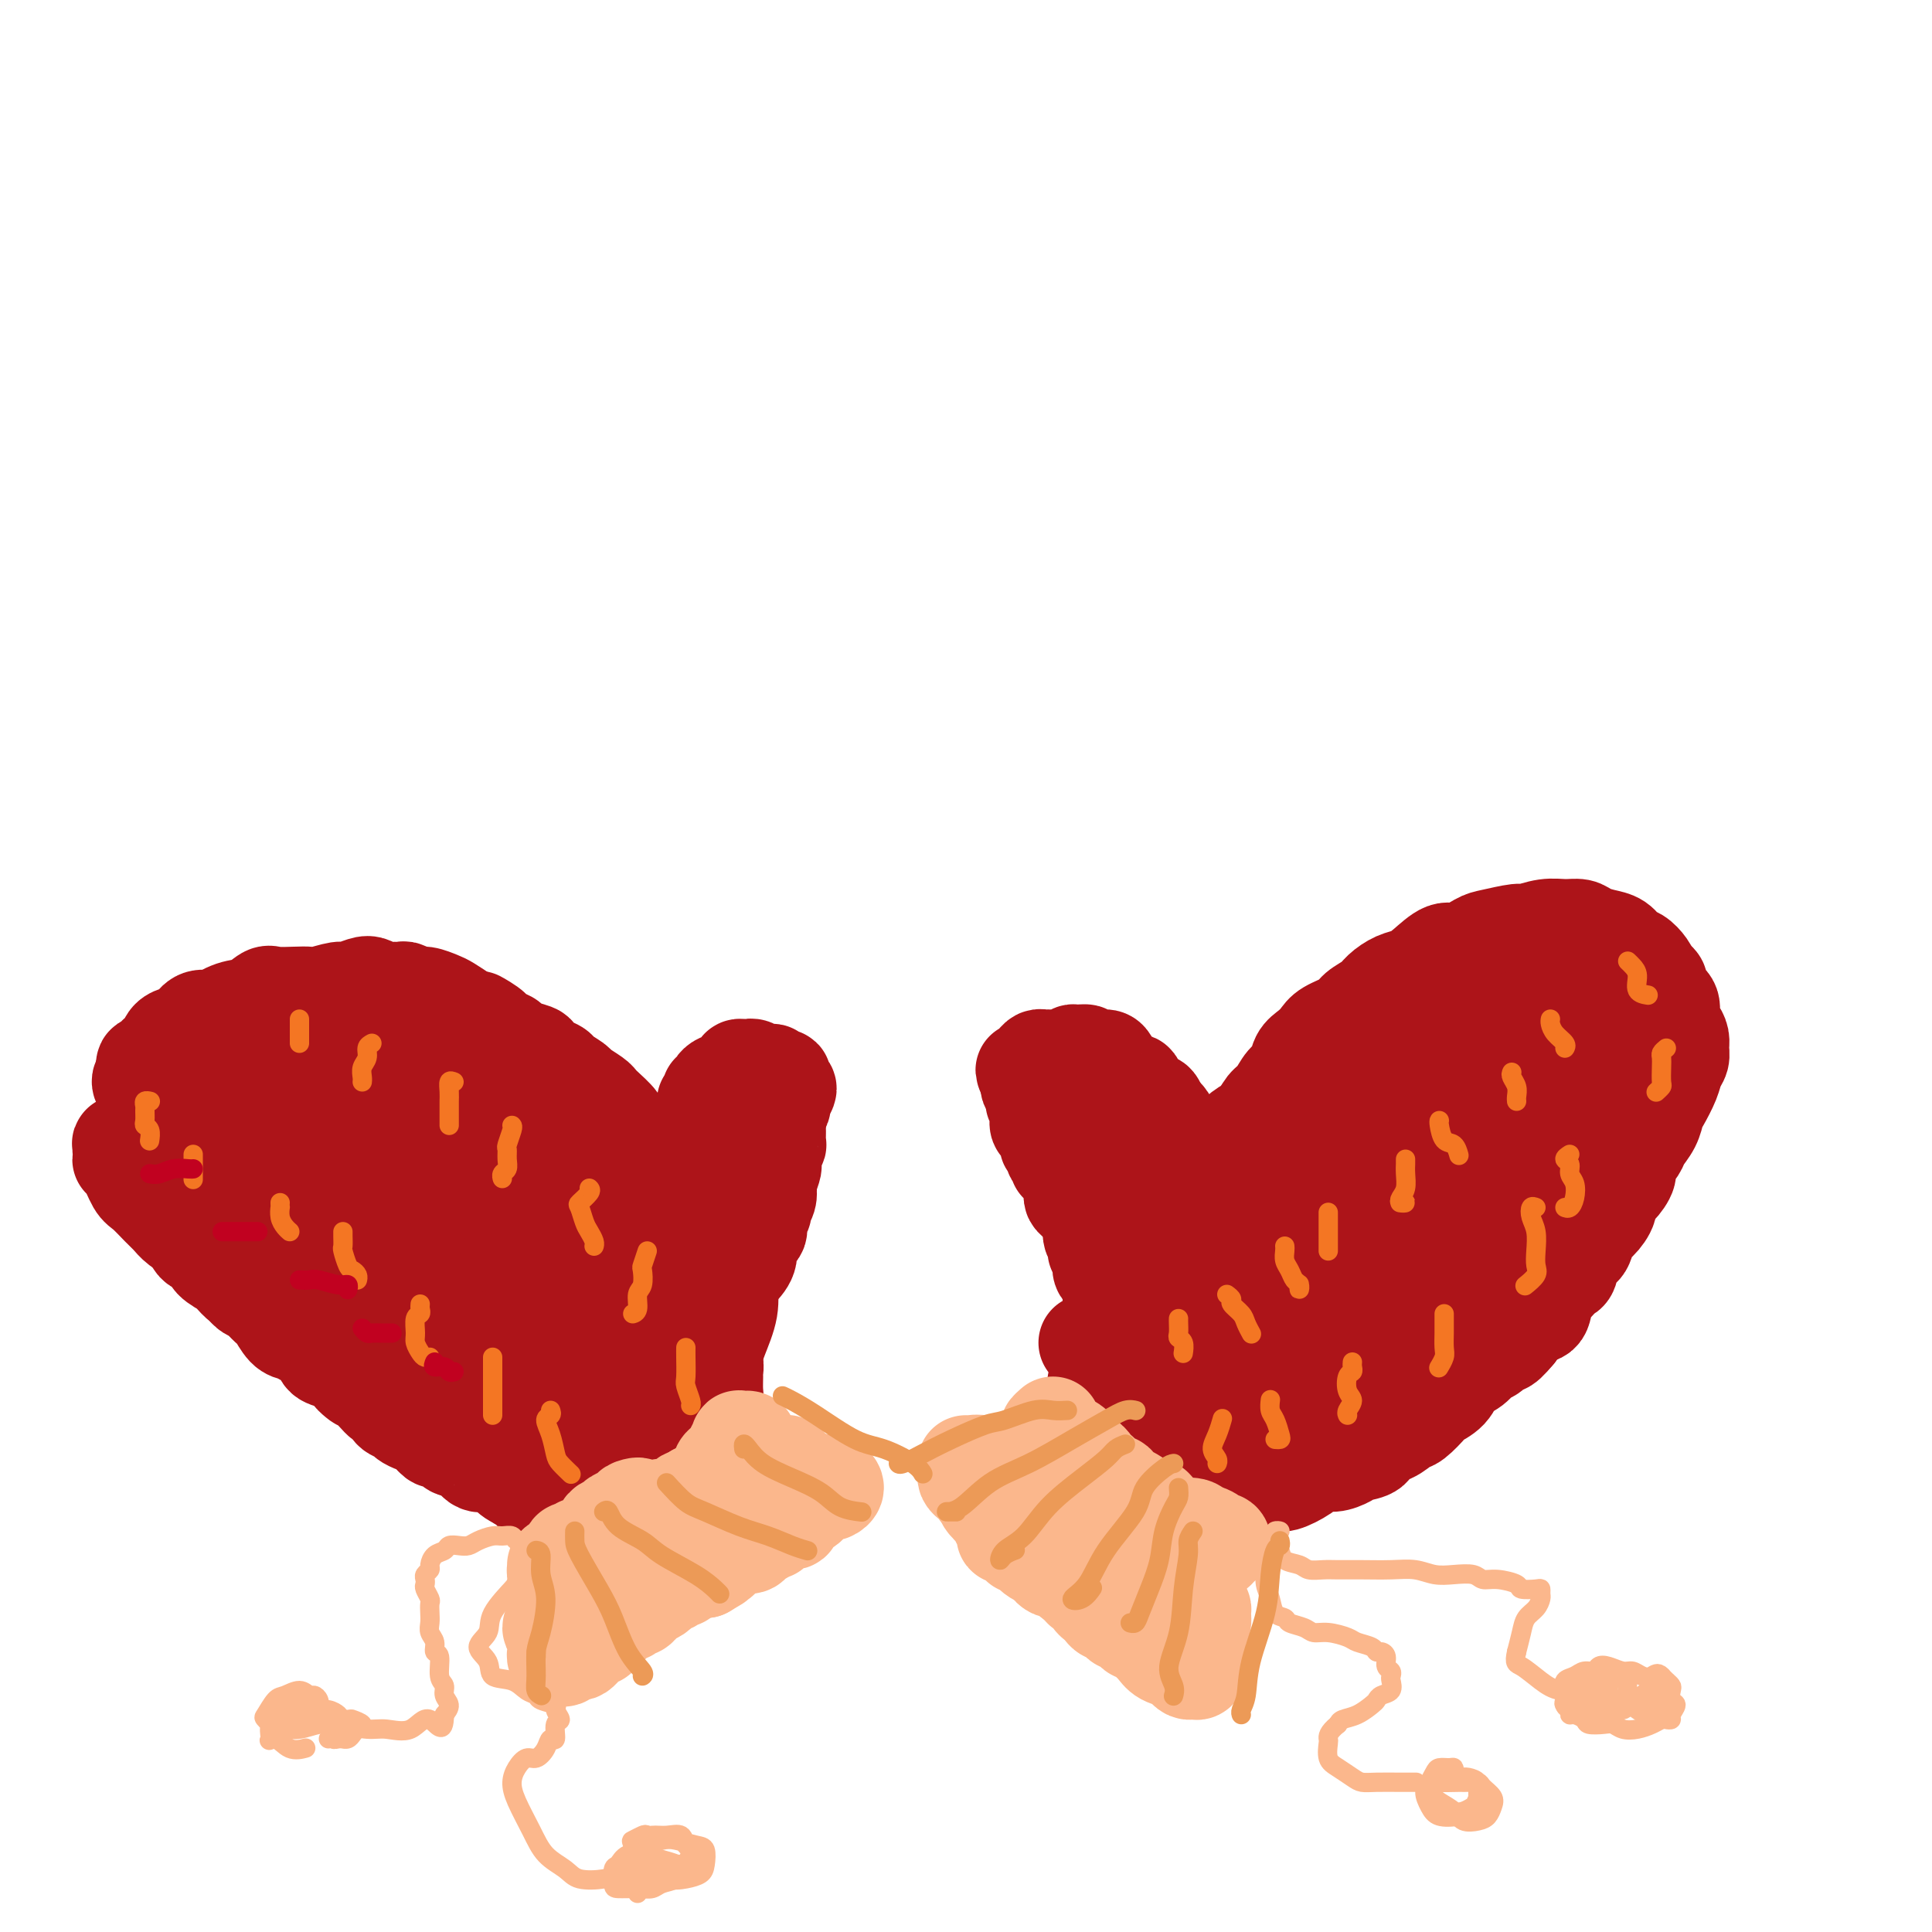<svg viewBox='0 0 400 400' version='1.1' xmlns='http://www.w3.org/2000/svg' xmlns:xlink='http://www.w3.org/1999/xlink'><g fill='none' stroke='#AD1419' stroke-width='20' stroke-linecap='round' stroke-linejoin='round'><path d='M228,287c-0.391,0.120 -0.782,0.240 -1,0c-0.218,-0.240 -0.262,-0.841 0,-1c0.262,-0.159 0.830,0.125 1,0c0.170,-0.125 -0.056,-0.657 0,-1c0.056,-0.343 0.396,-0.497 1,-1c0.604,-0.503 1.472,-1.357 2,-2c0.528,-0.643 0.716,-1.076 1,-2c0.284,-0.924 0.663,-2.339 1,-3c0.337,-0.661 0.630,-0.566 1,-1c0.370,-0.434 0.816,-1.396 1,-2c0.184,-0.604 0.105,-0.851 0,-1c-0.105,-0.149 -0.236,-0.200 0,-1c0.236,-0.800 0.840,-2.350 1,-3c0.160,-0.650 -0.122,-0.401 0,-1c0.122,-0.599 0.648,-2.047 1,-3c0.352,-0.953 0.529,-1.411 1,-2c0.471,-0.589 1.236,-1.307 2,-2c0.764,-0.693 1.528,-1.360 2,-2c0.472,-0.640 0.651,-1.255 1,-2c0.349,-0.745 0.867,-1.622 1,-2c0.133,-0.378 -0.119,-0.256 0,-1c0.119,-0.744 0.608,-2.353 1,-3c0.392,-0.647 0.685,-0.333 1,-1c0.315,-0.667 0.652,-2.314 1,-3c0.348,-0.686 0.707,-0.409 1,-1c0.293,-0.591 0.519,-2.050 1,-3c0.481,-0.950 1.217,-1.393 2,-2c0.783,-0.607 1.612,-1.379 2,-2c0.388,-0.621 0.335,-1.090 1,-2c0.665,-0.910 2.047,-2.260 3,-3c0.953,-0.740 1.476,-0.870 2,-1'/><path d='M259,233c2.130,-2.375 2.454,-3.311 3,-4c0.546,-0.689 1.315,-1.129 2,-2c0.685,-0.871 1.286,-2.173 2,-3c0.714,-0.827 1.540,-1.180 2,-2c0.460,-0.820 0.554,-2.106 1,-3c0.446,-0.894 1.245,-1.394 2,-2c0.755,-0.606 1.466,-1.317 2,-2c0.534,-0.683 0.891,-1.337 2,-2c1.109,-0.663 2.972,-1.333 4,-2c1.028,-0.667 1.223,-1.330 2,-2c0.777,-0.670 2.135,-1.347 3,-2c0.865,-0.653 1.236,-1.283 2,-2c0.764,-0.717 1.922,-1.521 3,-2c1.078,-0.479 2.078,-0.633 3,-1c0.922,-0.367 1.767,-0.949 3,-2c1.233,-1.051 2.856,-2.573 4,-3c1.144,-0.427 1.810,0.240 3,0c1.190,-0.240 2.905,-1.389 4,-2c1.095,-0.611 1.570,-0.685 3,-1c1.430,-0.315 3.815,-0.870 5,-1c1.185,-0.130 1.170,0.164 2,0c0.830,-0.164 2.504,-0.787 4,-1c1.496,-0.213 2.813,-0.017 4,0c1.187,0.017 2.243,-0.146 3,0c0.757,0.146 1.214,0.602 2,1c0.786,0.398 1.902,0.740 3,1c1.098,0.260 2.178,0.440 3,1c0.822,0.560 1.385,1.501 2,2c0.615,0.499 1.281,0.558 2,1c0.719,0.442 1.491,1.269 2,2c0.509,0.731 0.754,1.365 1,2'/><path d='M342,202c2.520,1.900 1.319,1.650 1,2c-0.319,0.350 0.244,1.301 1,2c0.756,0.699 1.705,1.146 2,2c0.295,0.854 -0.064,2.116 0,3c0.064,0.884 0.550,1.391 1,2c0.450,0.609 0.865,1.320 1,2c0.135,0.680 -0.009,1.331 0,2c0.009,0.669 0.171,1.358 0,2c-0.171,0.642 -0.675,1.238 -1,2c-0.325,0.762 -0.473,1.688 -1,3c-0.527,1.312 -1.435,3.008 -2,4c-0.565,0.992 -0.786,1.281 -1,2c-0.214,0.719 -0.420,1.868 -1,3c-0.580,1.132 -1.534,2.246 -2,3c-0.466,0.754 -0.444,1.147 -1,2c-0.556,0.853 -1.688,2.167 -2,3c-0.312,0.833 0.198,1.186 0,2c-0.198,0.814 -1.104,2.090 -2,3c-0.896,0.910 -1.783,1.455 -2,2c-0.217,0.545 0.236,1.089 0,2c-0.236,0.911 -1.163,2.188 -2,3c-0.837,0.812 -1.586,1.158 -2,2c-0.414,0.842 -0.495,2.178 -1,3c-0.505,0.822 -1.435,1.129 -2,2c-0.565,0.871 -0.765,2.307 -1,3c-0.235,0.693 -0.503,0.642 -1,1c-0.497,0.358 -1.222,1.123 -2,2c-0.778,0.877 -1.611,1.864 -2,3c-0.389,1.136 -0.336,2.421 -1,3c-0.664,0.579 -2.047,0.451 -3,1c-0.953,0.549 -1.477,1.774 -2,3'/><path d='M314,276c-3.215,3.899 -2.752,2.146 -3,2c-0.248,-0.146 -1.206,1.315 -2,2c-0.794,0.685 -1.425,0.593 -2,1c-0.575,0.407 -1.094,1.311 -2,2c-0.906,0.689 -2.200,1.162 -3,2c-0.800,0.838 -1.106,2.041 -2,3c-0.894,0.959 -2.378,1.676 -3,2c-0.622,0.324 -0.384,0.257 -1,1c-0.616,0.743 -2.085,2.297 -3,3c-0.915,0.703 -1.274,0.556 -2,1c-0.726,0.444 -1.818,1.481 -3,2c-1.182,0.519 -2.455,0.522 -3,1c-0.545,0.478 -0.362,1.433 -1,2c-0.638,0.567 -2.098,0.746 -3,1c-0.902,0.254 -1.247,0.584 -2,1c-0.753,0.416 -1.916,0.920 -3,1c-1.084,0.080 -2.090,-0.263 -3,0c-0.910,0.263 -1.724,1.132 -3,2c-1.276,0.868 -3.014,1.735 -4,2c-0.986,0.265 -1.220,-0.073 -2,0c-0.780,0.073 -2.106,0.556 -3,1c-0.894,0.444 -1.355,0.848 -2,1c-0.645,0.152 -1.474,0.053 -2,0c-0.526,-0.053 -0.749,-0.059 -1,0c-0.251,0.059 -0.531,0.184 -1,0c-0.469,-0.184 -1.127,-0.679 -2,-1c-0.873,-0.321 -1.960,-0.470 -3,-1c-1.040,-0.530 -2.031,-1.441 -3,-2c-0.969,-0.559 -1.915,-0.766 -3,-1c-1.085,-0.234 -2.310,-0.495 -3,-1c-0.690,-0.505 -0.845,-1.252 -1,-2'/><path d='M240,301c-3.232,-1.659 -2.813,-1.808 -3,-2c-0.187,-0.192 -0.982,-0.429 -2,-1c-1.018,-0.571 -2.259,-1.476 -3,-2c-0.741,-0.524 -0.982,-0.666 -1,-1c-0.018,-0.334 0.187,-0.860 0,-1c-0.187,-0.140 -0.765,0.105 -1,0c-0.235,-0.105 -0.128,-0.561 0,-1c0.128,-0.439 0.278,-0.859 0,-1c-0.278,-0.141 -0.984,-0.001 -1,0c-0.016,0.001 0.660,-0.138 1,0c0.340,0.138 0.346,0.552 1,1c0.654,0.448 1.958,0.929 3,1c1.042,0.071 1.824,-0.268 3,0c1.176,0.268 2.746,1.145 4,2c1.254,0.855 2.193,1.690 3,2c0.807,0.310 1.481,0.095 2,0c0.519,-0.095 0.882,-0.068 1,0c0.118,0.068 -0.009,0.179 0,0c0.009,-0.179 0.154,-0.648 0,-1c-0.154,-0.352 -0.609,-0.586 -1,-1c-0.391,-0.414 -0.720,-1.006 -1,-2c-0.280,-0.994 -0.510,-2.389 -1,-4c-0.490,-1.611 -1.239,-3.437 -2,-5c-0.761,-1.563 -1.534,-2.862 -2,-4c-0.466,-1.138 -0.625,-2.114 -1,-3c-0.375,-0.886 -0.964,-1.682 -1,-2c-0.036,-0.318 0.482,-0.159 1,0'/><path d='M239,276c-1.321,-3.372 -0.624,-0.801 0,1c0.624,1.801 1.175,2.833 2,4c0.825,1.167 1.923,2.470 3,4c1.077,1.530 2.134,3.287 3,5c0.866,1.713 1.542,3.382 2,4c0.458,0.618 0.697,0.186 1,0c0.303,-0.186 0.671,-0.126 1,0c0.329,0.126 0.620,0.316 1,0c0.380,-0.316 0.849,-1.140 1,-2c0.151,-0.860 -0.015,-1.756 0,-3c0.015,-1.244 0.210,-2.837 0,-5c-0.210,-2.163 -0.826,-4.895 -1,-7c-0.174,-2.105 0.095,-3.583 0,-5c-0.095,-1.417 -0.555,-2.772 -1,-4c-0.445,-1.228 -0.874,-2.329 -1,-3c-0.126,-0.671 0.053,-0.911 0,-1c-0.053,-0.089 -0.338,-0.026 0,1c0.338,1.026 1.298,3.014 2,5c0.702,1.986 1.144,3.968 2,6c0.856,2.032 2.124,4.113 3,6c0.876,1.887 1.359,3.580 2,5c0.641,1.420 1.439,2.569 2,3c0.561,0.431 0.883,0.145 1,0c0.117,-0.145 0.028,-0.149 0,0c-0.028,0.149 0.004,0.449 0,-1c-0.004,-1.449 -0.043,-4.649 0,-7c0.043,-2.351 0.169,-3.854 0,-6c-0.169,-2.146 -0.633,-4.936 -1,-8c-0.367,-3.064 -0.637,-6.402 -1,-9c-0.363,-2.598 -0.818,-4.457 -1,-6c-0.182,-1.543 -0.091,-2.772 0,-4'/><path d='M259,249c-0.312,-6.779 -0.091,-3.228 0,-2c0.091,1.228 0.054,0.132 0,0c-0.054,-0.132 -0.124,0.700 0,2c0.124,1.300 0.442,3.069 1,6c0.558,2.931 1.354,7.024 2,10c0.646,2.976 1.141,4.835 2,7c0.859,2.165 2.083,4.636 3,6c0.917,1.364 1.526,1.621 2,2c0.474,0.379 0.812,0.880 1,1c0.188,0.120 0.225,-0.141 1,-1c0.775,-0.859 2.288,-2.315 3,-4c0.712,-1.685 0.621,-3.599 1,-6c0.379,-2.401 1.226,-5.290 2,-8c0.774,-2.710 1.475,-5.240 2,-8c0.525,-2.760 0.872,-5.751 1,-8c0.128,-2.249 0.035,-3.757 0,-5c-0.035,-1.243 -0.014,-2.222 0,-3c0.014,-0.778 0.019,-1.357 0,-1c-0.019,0.357 -0.062,1.649 0,3c0.062,1.351 0.229,2.761 1,5c0.771,2.239 2.147,5.305 3,8c0.853,2.695 1.183,5.017 2,7c0.817,1.983 2.120,3.626 3,5c0.880,1.374 1.336,2.479 2,3c0.664,0.521 1.537,0.457 2,0c0.463,-0.457 0.516,-1.306 1,-2c0.484,-0.694 1.398,-1.233 2,-3c0.602,-1.767 0.893,-4.762 1,-7c0.107,-2.238 0.029,-3.718 0,-6c-0.029,-2.282 -0.008,-5.366 0,-8c0.008,-2.634 0.004,-4.817 0,-7'/><path d='M297,235c0.143,-5.750 -0.001,-6.126 0,-7c0.001,-0.874 0.147,-2.248 0,-3c-0.147,-0.752 -0.585,-0.883 -1,-1c-0.415,-0.117 -0.805,-0.220 -1,1c-0.195,1.220 -0.195,3.763 0,6c0.195,2.237 0.585,4.167 1,6c0.415,1.833 0.854,3.570 1,5c0.146,1.430 -0.001,2.552 0,3c0.001,0.448 0.151,0.222 1,0c0.849,-0.222 2.396,-0.441 3,-1c0.604,-0.559 0.266,-1.458 1,-3c0.734,-1.542 2.540,-3.728 4,-6c1.460,-2.272 2.573,-4.631 4,-7c1.427,-2.369 3.168,-4.749 5,-7c1.832,-2.251 3.756,-4.374 5,-6c1.244,-1.626 1.808,-2.756 2,-3c0.192,-0.244 0.013,0.398 0,1c-0.013,0.602 0.139,1.164 0,2c-0.139,0.836 -0.570,1.947 -1,4c-0.430,2.053 -0.859,5.047 -1,7c-0.141,1.953 0.007,2.865 0,4c-0.007,1.135 -0.170,2.494 0,3c0.170,0.506 0.671,0.158 1,0c0.329,-0.158 0.484,-0.127 1,-1c0.516,-0.873 1.393,-2.649 2,-4c0.607,-1.351 0.944,-2.277 2,-4c1.056,-1.723 2.833,-4.243 4,-6c1.167,-1.757 1.725,-2.749 3,-4c1.275,-1.251 3.266,-2.760 4,-3c0.734,-0.240 0.210,0.789 0,2c-0.210,1.211 -0.105,2.606 0,4'/><path d='M337,217c0.048,1.488 0.169,2.207 0,4c-0.169,1.793 -0.626,4.659 -1,7c-0.374,2.341 -0.664,4.156 -1,5c-0.336,0.844 -0.717,0.718 -1,1c-0.283,0.282 -0.468,0.973 0,1c0.468,0.027 1.591,-0.610 2,-1c0.409,-0.390 0.106,-0.534 1,-1c0.894,-0.466 2.986,-1.256 4,-2c1.014,-0.744 0.950,-1.443 1,-2c0.050,-0.557 0.213,-0.973 0,-1c-0.213,-0.027 -0.802,0.334 -2,1c-1.198,0.666 -3.006,1.636 -5,3c-1.994,1.364 -4.174,3.121 -7,5c-2.826,1.879 -6.299,3.880 -10,6c-3.701,2.120 -7.631,4.359 -12,7c-4.369,2.641 -9.179,5.685 -13,8c-3.821,2.315 -6.655,3.902 -9,5c-2.345,1.098 -4.201,1.705 -5,2c-0.799,0.295 -0.542,0.276 0,0c0.542,-0.276 1.369,-0.809 3,-2c1.631,-1.191 4.068,-3.038 6,-4c1.932,-0.962 3.360,-1.038 5,-2c1.640,-0.962 3.492,-2.809 5,-4c1.508,-1.191 2.673,-1.728 3,-2c0.327,-0.272 -0.184,-0.281 -1,0c-0.816,0.281 -1.937,0.852 -3,2c-1.063,1.148 -2.066,2.874 -4,5c-1.934,2.126 -4.797,4.652 -7,7c-2.203,2.348 -3.747,4.517 -6,7c-2.253,2.483 -5.215,5.281 -7,7c-1.785,1.719 -2.392,2.360 -3,3'/><path d='M270,282c-5.302,5.294 -3.056,3.030 -2,2c1.056,-1.030 0.921,-0.824 1,-1c0.079,-0.176 0.372,-0.734 2,-2c1.628,-1.266 4.590,-3.240 7,-5c2.410,-1.760 4.270,-3.306 6,-5c1.730,-1.694 3.332,-3.535 5,-5c1.668,-1.465 3.401,-2.555 4,-3c0.599,-0.445 0.062,-0.246 0,0c-0.062,0.246 0.349,0.538 -1,2c-1.349,1.462 -4.459,4.093 -7,6c-2.541,1.907 -4.515,3.090 -7,5c-2.485,1.910 -5.483,4.547 -8,7c-2.517,2.453 -4.554,4.722 -6,6c-1.446,1.278 -2.303,1.566 -3,2c-0.697,0.434 -1.235,1.015 -1,1c0.235,-0.015 1.242,-0.626 2,-1c0.758,-0.374 1.267,-0.510 3,-2c1.733,-1.490 4.692,-4.332 7,-6c2.308,-1.668 3.967,-2.160 6,-4c2.033,-1.840 4.442,-5.028 7,-7c2.558,-1.972 5.265,-2.727 7,-4c1.735,-1.273 2.497,-3.065 3,-4c0.503,-0.935 0.748,-1.012 1,-1c0.252,0.012 0.511,0.115 0,1c-0.511,0.885 -1.792,2.553 -3,4c-1.208,1.447 -2.344,2.673 -4,5c-1.656,2.327 -3.833,5.756 -5,8c-1.167,2.244 -1.323,3.302 -2,4c-0.677,0.698 -1.875,1.034 -2,1c-0.125,-0.034 0.821,-0.438 2,-1c1.179,-0.562 2.589,-1.281 4,-2'/><path d='M286,283c1.510,-1.167 3.285,-3.085 5,-5c1.715,-1.915 3.368,-3.827 5,-6c1.632,-2.173 3.242,-4.606 5,-7c1.758,-2.394 3.664,-4.749 5,-6c1.336,-1.251 2.100,-1.399 3,-2c0.900,-0.601 1.934,-1.655 2,-2c0.066,-0.345 -0.838,0.018 -1,0c-0.162,-0.018 0.416,-0.418 0,0c-0.416,0.418 -1.827,1.654 -3,3c-1.173,1.346 -2.109,2.801 -3,4c-0.891,1.199 -1.738,2.141 -2,3c-0.262,0.859 0.060,1.635 0,2c-0.060,0.365 -0.503,0.318 0,0c0.503,-0.318 1.952,-0.908 3,-2c1.048,-1.092 1.695,-2.687 3,-4c1.305,-1.313 3.268,-2.344 5,-4c1.732,-1.656 3.232,-3.935 5,-6c1.768,-2.065 3.803,-3.914 5,-5c1.197,-1.086 1.556,-1.408 2,-2c0.444,-0.592 0.974,-1.455 1,-2c0.026,-0.545 -0.452,-0.772 -1,-1c-0.548,-0.228 -1.166,-0.456 -2,-1c-0.834,-0.544 -1.884,-1.404 -3,-2c-1.116,-0.596 -2.298,-0.930 -3,-1c-0.702,-0.070 -0.922,0.123 -2,0c-1.078,-0.123 -3.013,-0.562 -4,-1c-0.987,-0.438 -1.027,-0.874 -2,-1c-0.973,-0.126 -2.879,0.059 -4,0c-1.121,-0.059 -1.456,-0.362 -3,0c-1.544,0.362 -4.298,1.389 -6,2c-1.702,0.611 -2.351,0.805 -3,1'/><path d='M293,238c-2.414,0.994 -3.951,1.979 -5,3c-1.049,1.021 -1.612,2.076 -2,3c-0.388,0.924 -0.601,1.715 -1,2c-0.399,0.285 -0.984,0.063 -1,0c-0.016,-0.063 0.536,0.032 1,0c0.464,-0.032 0.838,-0.191 2,-1c1.162,-0.809 3.112,-2.267 5,-4c1.888,-1.733 3.716,-3.743 5,-5c1.284,-1.257 2.026,-1.763 3,-3c0.974,-1.237 2.181,-3.205 3,-5c0.819,-1.795 1.249,-3.416 1,-4c-0.249,-0.584 -1.177,-0.130 -2,0c-0.823,0.130 -1.540,-0.064 -3,0c-1.460,0.064 -3.661,0.387 -6,1c-2.339,0.613 -4.815,1.517 -7,3c-2.185,1.483 -4.077,3.544 -6,5c-1.923,1.456 -3.875,2.309 -5,3c-1.125,0.691 -1.424,1.222 -2,2c-0.576,0.778 -1.431,1.802 -1,2c0.431,0.198 2.147,-0.430 3,-1c0.853,-0.570 0.843,-1.081 2,-2c1.157,-0.919 3.481,-2.246 5,-3c1.519,-0.754 2.235,-0.935 3,-2c0.765,-1.065 1.580,-3.013 2,-4c0.420,-0.987 0.444,-1.013 0,-1c-0.444,0.013 -1.356,0.065 -2,0c-0.644,-0.065 -1.020,-0.248 -2,0c-0.980,0.248 -2.566,0.928 -4,2c-1.434,1.072 -2.717,2.536 -4,4'/><path d='M275,233c-2.478,1.542 -2.673,2.897 -3,4c-0.327,1.103 -0.788,1.953 -1,3c-0.212,1.047 -0.176,2.290 0,3c0.176,0.710 0.493,0.887 1,1c0.507,0.113 1.205,0.163 2,0c0.795,-0.163 1.687,-0.538 3,-1c1.313,-0.462 3.047,-1.012 5,-2c1.953,-0.988 4.127,-2.413 6,-4c1.873,-1.587 3.447,-3.336 5,-5c1.553,-1.664 3.084,-3.243 4,-5c0.916,-1.757 1.216,-3.693 2,-5c0.784,-1.307 2.053,-1.986 3,-3c0.947,-1.014 1.573,-2.362 2,-3c0.427,-0.638 0.654,-0.567 1,-1c0.346,-0.433 0.810,-1.370 1,-2c0.190,-0.630 0.106,-0.953 0,-1c-0.106,-0.047 -0.233,0.180 0,0c0.233,-0.180 0.824,-0.769 1,-1c0.176,-0.231 -0.065,-0.104 0,0c0.065,0.104 0.437,0.185 1,0c0.563,-0.185 1.316,-0.638 2,-1c0.684,-0.362 1.298,-0.634 2,-1c0.702,-0.366 1.494,-0.826 2,-1c0.506,-0.174 0.728,-0.061 1,0c0.272,0.061 0.595,0.072 1,0c0.405,-0.072 0.892,-0.226 1,0c0.108,0.226 -0.162,0.831 0,1c0.162,0.169 0.755,-0.099 1,0c0.245,0.099 0.143,0.565 0,1c-0.143,0.435 -0.327,0.839 0,1c0.327,0.161 1.163,0.081 2,0'/><path d='M320,211c0.788,0.464 0.257,0.124 0,0c-0.257,-0.124 -0.239,-0.032 0,0c0.239,0.032 0.701,0.006 1,0c0.299,-0.006 0.436,0.010 1,0c0.564,-0.010 1.555,-0.044 2,0c0.445,0.044 0.345,0.165 1,0c0.655,-0.165 2.065,-0.618 3,-1c0.935,-0.382 1.395,-0.693 2,-1c0.605,-0.307 1.355,-0.612 2,-1c0.645,-0.388 1.185,-0.861 1,-1c-0.185,-0.139 -1.095,0.057 -2,0c-0.905,-0.057 -1.806,-0.367 -3,0c-1.194,0.367 -2.679,1.411 -4,2c-1.321,0.589 -2.476,0.722 -4,1c-1.524,0.278 -3.417,0.701 -5,1c-1.583,0.299 -2.855,0.472 -4,1c-1.145,0.528 -2.163,1.409 -3,2c-0.837,0.591 -1.495,0.890 -2,1c-0.505,0.110 -0.859,0.031 -1,0c-0.141,-0.031 -0.071,-0.016 0,0'/><path d='M225,278c0.444,-0.033 0.889,-0.065 1,0c0.111,0.065 -0.110,0.229 0,0c0.110,-0.229 0.552,-0.849 1,-1c0.448,-0.151 0.904,0.168 1,0c0.096,-0.168 -0.167,-0.824 0,-1c0.167,-0.176 0.763,0.126 1,0c0.237,-0.126 0.116,-0.681 0,-1c-0.116,-0.319 -0.227,-0.404 0,-1c0.227,-0.596 0.793,-1.704 1,-2c0.207,-0.296 0.055,0.219 0,0c-0.055,-0.219 -0.014,-1.172 0,-2c0.014,-0.828 -0.000,-1.531 0,-2c0.000,-0.469 0.015,-0.704 0,-1c-0.015,-0.296 -0.060,-0.652 0,-1c0.060,-0.348 0.226,-0.689 0,-1c-0.226,-0.311 -0.844,-0.594 -1,-1c-0.156,-0.406 0.151,-0.936 0,-1c-0.151,-0.064 -0.759,0.337 -1,0c-0.241,-0.337 -0.116,-1.413 0,-2c0.116,-0.587 0.224,-0.686 0,-1c-0.224,-0.314 -0.778,-0.844 -1,-1c-0.222,-0.156 -0.112,0.060 0,0c0.112,-0.060 0.226,-0.397 0,-1c-0.226,-0.603 -0.793,-1.474 -1,-2c-0.207,-0.526 -0.056,-0.708 0,-1c0.056,-0.292 0.015,-0.694 0,-1c-0.015,-0.306 -0.004,-0.516 0,-1c0.004,-0.484 0.002,-1.242 0,-2'/><path d='M226,251c-0.571,-3.162 0.001,-1.568 0,-1c-0.001,0.568 -0.575,0.111 -1,0c-0.425,-0.111 -0.702,0.125 -1,0c-0.298,-0.125 -0.616,-0.611 -1,-1c-0.384,-0.389 -0.834,-0.682 -1,-1c-0.166,-0.318 -0.047,-0.663 0,-1c0.047,-0.337 0.023,-0.667 0,-1c-0.023,-0.333 -0.043,-0.667 0,-1c0.043,-0.333 0.151,-0.663 0,-1c-0.151,-0.337 -0.561,-0.682 -1,-1c-0.439,-0.318 -0.906,-0.609 -1,-1c-0.094,-0.391 0.186,-0.883 0,-1c-0.186,-0.117 -0.838,0.142 -1,0c-0.162,-0.142 0.167,-0.683 0,-1c-0.167,-0.317 -0.830,-0.410 -1,-1c-0.170,-0.590 0.152,-1.678 0,-2c-0.152,-0.322 -0.777,0.121 -1,0c-0.223,-0.121 -0.045,-0.807 0,-1c0.045,-0.193 -0.044,0.108 0,0c0.044,-0.108 0.222,-0.623 0,-1c-0.222,-0.377 -0.843,-0.615 -1,-1c-0.157,-0.385 0.149,-0.915 0,-1c-0.149,-0.085 -0.753,0.276 -1,0c-0.247,-0.276 -0.135,-1.187 0,-2c0.135,-0.813 0.295,-1.527 0,-2c-0.295,-0.473 -1.046,-0.705 -1,-1c0.046,-0.295 0.888,-0.654 1,-1c0.112,-0.346 -0.506,-0.680 -1,-1c-0.494,-0.320 -0.864,-0.624 -1,-1c-0.136,-0.376 -0.039,-0.822 0,-1c0.039,-0.178 0.019,-0.089 0,0'/><path d='M213,224c-2.015,-4.356 -0.551,-1.745 0,-1c0.551,0.745 0.189,-0.375 0,-1c-0.189,-0.625 -0.204,-0.756 0,-1c0.204,-0.244 0.629,-0.601 1,-1c0.371,-0.399 0.690,-0.839 1,-1c0.310,-0.161 0.612,-0.043 1,0c0.388,0.043 0.863,0.013 1,0c0.137,-0.013 -0.065,-0.007 0,0c0.065,0.007 0.397,0.016 1,0c0.603,-0.016 1.476,-0.058 2,0c0.524,0.058 0.700,0.215 1,0c0.300,-0.215 0.725,-0.804 1,-1c0.275,-0.196 0.401,0.000 1,0c0.599,-0.000 1.670,-0.197 2,0c0.330,0.197 -0.081,0.787 0,1c0.081,0.213 0.653,0.049 1,0c0.347,-0.049 0.470,0.015 1,0c0.530,-0.015 1.466,-0.110 2,0c0.534,0.110 0.667,0.426 1,1c0.333,0.574 0.868,1.407 1,2c0.132,0.593 -0.137,0.947 0,1c0.137,0.053 0.681,-0.194 1,0c0.319,0.194 0.413,0.831 1,1c0.587,0.169 1.667,-0.128 2,0c0.333,0.128 -0.079,0.681 0,1c0.079,0.319 0.650,0.405 1,1c0.350,0.595 0.479,1.699 1,2c0.521,0.301 1.435,-0.200 2,0c0.565,0.200 0.783,1.100 1,2'/><path d='M240,230c2.483,2.036 1.191,1.127 1,1c-0.191,-0.127 0.720,0.529 1,1c0.280,0.471 -0.069,0.756 0,1c0.069,0.244 0.558,0.447 1,1c0.442,0.553 0.837,1.458 1,2c0.163,0.542 0.095,0.723 0,1c-0.095,0.277 -0.218,0.652 0,1c0.218,0.348 0.776,0.671 1,1c0.224,0.329 0.112,0.666 0,1c-0.112,0.334 -0.226,0.667 0,1c0.226,0.333 0.793,0.668 1,1c0.207,0.332 0.055,0.663 0,1c-0.055,0.337 -0.014,0.682 0,1c0.014,0.318 -0.000,0.610 0,1c0.000,0.390 0.015,0.878 0,1c-0.015,0.122 -0.060,-0.121 0,0c0.060,0.121 0.226,0.607 0,1c-0.226,0.393 -0.844,0.694 -1,1c-0.156,0.306 0.152,0.618 0,1c-0.152,0.382 -0.763,0.835 -1,1c-0.237,0.165 -0.101,0.042 0,0c0.101,-0.042 0.168,-0.002 0,0c-0.168,0.002 -0.571,-0.034 -1,0c-0.429,0.034 -0.885,0.136 -1,0c-0.115,-0.136 0.110,-0.512 0,-1c-0.110,-0.488 -0.554,-1.089 -1,-2c-0.446,-0.911 -0.893,-2.131 -1,-3c-0.107,-0.869 0.125,-1.388 0,-2c-0.125,-0.612 -0.607,-1.318 -1,-2c-0.393,-0.682 -0.696,-1.341 -1,-2'/><path d='M238,238c-0.956,-2.050 -0.846,-1.174 -1,-1c-0.154,0.174 -0.571,-0.352 -1,-1c-0.429,-0.648 -0.870,-1.416 -1,-2c-0.130,-0.584 0.053,-0.983 0,-1c-0.053,-0.017 -0.340,0.350 -1,0c-0.660,-0.350 -1.693,-1.415 -2,-2c-0.307,-0.585 0.113,-0.690 0,-1c-0.113,-0.310 -0.759,-0.827 -1,-1c-0.241,-0.173 -0.076,-0.003 0,0c0.076,0.003 0.065,-0.162 0,0c-0.065,0.162 -0.182,0.652 0,1c0.182,0.348 0.664,0.554 1,1c0.336,0.446 0.527,1.131 1,2c0.473,0.869 1.227,1.921 2,3c0.773,1.079 1.566,2.184 2,3c0.434,0.816 0.508,1.342 1,2c0.492,0.658 1.402,1.446 2,2c0.598,0.554 0.885,0.872 1,1c0.115,0.128 0.057,0.064 0,0'/><path d='M305,219c-0.281,0.055 -0.562,0.109 -1,0c-0.438,-0.109 -1.031,-0.382 -2,0c-0.969,0.382 -2.312,1.420 -3,2c-0.688,0.580 -0.719,0.704 -1,1c-0.281,0.296 -0.811,0.766 -1,1c-0.189,0.234 -0.037,0.231 0,0c0.037,-0.231 -0.043,-0.692 0,-1c0.043,-0.308 0.208,-0.464 0,-1c-0.208,-0.536 -0.790,-1.451 -1,-2c-0.210,-0.549 -0.050,-0.732 0,-1c0.050,-0.268 -0.011,-0.619 0,-1c0.011,-0.381 0.094,-0.790 0,-1c-0.094,-0.210 -0.364,-0.221 -1,0c-0.636,0.221 -1.637,0.676 -2,1c-0.363,0.324 -0.088,0.519 -1,1c-0.912,0.481 -3.012,1.249 -4,2c-0.988,0.751 -0.864,1.484 -1,2c-0.136,0.516 -0.533,0.813 -1,1c-0.467,0.187 -1.006,0.263 -1,0c0.006,-0.263 0.555,-0.865 1,-1c0.445,-0.135 0.785,0.199 1,0c0.215,-0.199 0.305,-0.930 0,-1c-0.305,-0.070 -1.005,0.519 -1,1c0.005,0.481 0.716,0.852 1,1c0.284,0.148 0.142,0.074 0,0'/><path d='M114,312c-0.342,0.086 -0.684,0.172 -1,0c-0.316,-0.172 -0.607,-0.604 -1,-1c-0.393,-0.396 -0.887,-0.758 -1,-1c-0.113,-0.242 0.154,-0.366 0,-1c-0.154,-0.634 -0.728,-1.780 -1,-2c-0.272,-0.220 -0.243,0.484 -1,0c-0.757,-0.484 -2.299,-2.157 -3,-3c-0.701,-0.843 -0.559,-0.856 -1,-1c-0.441,-0.144 -1.465,-0.419 -2,-1c-0.535,-0.581 -0.580,-1.469 -1,-2c-0.420,-0.531 -1.215,-0.706 -2,-1c-0.785,-0.294 -1.561,-0.708 -2,-1c-0.439,-0.292 -0.541,-0.463 -1,-1c-0.459,-0.537 -1.274,-1.439 -2,-2c-0.726,-0.561 -1.363,-0.779 -2,-1c-0.637,-0.221 -1.273,-0.444 -2,-1c-0.727,-0.556 -1.545,-1.444 -2,-2c-0.455,-0.556 -0.547,-0.778 -1,-1c-0.453,-0.222 -1.268,-0.444 -2,-1c-0.732,-0.556 -1.381,-1.447 -2,-2c-0.619,-0.553 -1.210,-0.767 -2,-1c-0.790,-0.233 -1.781,-0.486 -3,-1c-1.219,-0.514 -2.667,-1.290 -4,-2c-1.333,-0.710 -2.550,-1.355 -3,-2c-0.450,-0.645 -0.133,-1.290 -1,-2c-0.867,-0.710 -2.918,-1.486 -4,-2c-1.082,-0.514 -1.196,-0.768 -2,-1c-0.804,-0.232 -2.298,-0.444 -3,-1c-0.702,-0.556 -0.612,-1.457 -1,-2c-0.388,-0.543 -1.254,-0.726 -2,-1c-0.746,-0.274 -1.373,-0.637 -2,-1'/><path d='M57,271c-4.308,-2.882 -1.578,-2.085 -1,-2c0.578,0.085 -0.995,-0.540 -2,-1c-1.005,-0.460 -1.443,-0.756 -2,-1c-0.557,-0.244 -1.233,-0.436 -2,-1c-0.767,-0.564 -1.624,-1.499 -2,-2c-0.376,-0.501 -0.271,-0.567 -1,-1c-0.729,-0.433 -2.291,-1.233 -3,-2c-0.709,-0.767 -0.567,-1.500 -1,-2c-0.433,-0.500 -1.443,-0.768 -2,-1c-0.557,-0.232 -0.660,-0.430 -1,-1c-0.340,-0.570 -0.918,-1.513 -1,-2c-0.082,-0.487 0.332,-0.520 0,-1c-0.332,-0.480 -1.409,-1.409 -2,-2c-0.591,-0.591 -0.697,-0.843 -1,-1c-0.303,-0.157 -0.802,-0.217 -1,-1c-0.198,-0.783 -0.096,-2.289 0,-3c0.096,-0.711 0.184,-0.627 0,-1c-0.184,-0.373 -0.642,-1.203 -1,-2c-0.358,-0.797 -0.618,-1.559 -1,-2c-0.382,-0.441 -0.887,-0.560 -1,-1c-0.113,-0.440 0.167,-1.202 0,-2c-0.167,-0.798 -0.781,-1.631 -1,-2c-0.219,-0.369 -0.045,-0.274 0,-1c0.045,-0.726 -0.041,-2.275 0,-3c0.041,-0.725 0.208,-0.627 0,-1c-0.208,-0.373 -0.792,-1.217 -1,-2c-0.208,-0.783 -0.039,-1.505 0,-2c0.039,-0.495 -0.051,-0.761 0,-1c0.051,-0.239 0.245,-0.449 0,-1c-0.245,-0.551 -0.927,-1.443 -1,-2c-0.073,-0.557 0.464,-0.778 1,-1'/><path d='M30,223c-0.595,-4.522 0.417,-2.329 1,-2c0.583,0.329 0.736,-1.208 1,-2c0.264,-0.792 0.637,-0.841 1,-1c0.363,-0.159 0.716,-0.428 1,-1c0.284,-0.572 0.500,-1.446 1,-2c0.500,-0.554 1.283,-0.788 2,-1c0.717,-0.212 1.367,-0.404 2,-1c0.633,-0.596 1.250,-1.597 2,-2c0.750,-0.403 1.633,-0.206 2,0c0.367,0.206 0.218,0.423 1,0c0.782,-0.423 2.495,-1.486 4,-2c1.505,-0.514 2.802,-0.478 4,-1c1.198,-0.522 2.297,-1.603 3,-2c0.703,-0.397 1.011,-0.110 2,0c0.989,0.110 2.658,0.045 4,0c1.342,-0.045 2.355,-0.068 3,0c0.645,0.068 0.921,0.227 2,0c1.079,-0.227 2.961,-0.842 4,-1c1.039,-0.158 1.237,0.140 2,0c0.763,-0.140 2.092,-0.717 3,-1c0.908,-0.283 1.394,-0.273 2,0c0.606,0.273 1.331,0.809 2,1c0.669,0.191 1.280,0.036 2,0c0.720,-0.036 1.548,0.046 2,0c0.452,-0.046 0.529,-0.221 1,0c0.471,0.221 1.338,0.836 2,1c0.662,0.164 1.119,-0.125 2,0c0.881,0.125 2.184,0.662 3,1c0.816,0.338 1.143,0.476 2,1c0.857,0.524 2.245,1.436 3,2c0.755,0.564 0.878,0.782 1,1'/><path d='M97,211c3.662,0.974 1.817,-0.090 2,0c0.183,0.090 2.393,1.333 3,2c0.607,0.667 -0.389,0.756 0,1c0.389,0.244 2.163,0.642 3,1c0.837,0.358 0.737,0.677 1,1c0.263,0.323 0.891,0.649 2,1c1.109,0.351 2.701,0.728 3,1c0.299,0.272 -0.693,0.439 0,1c0.693,0.561 3.072,1.516 4,2c0.928,0.484 0.406,0.497 1,1c0.594,0.503 2.303,1.495 3,2c0.697,0.505 0.380,0.524 1,1c0.620,0.476 2.175,1.408 3,2c0.825,0.592 0.920,0.844 1,1c0.080,0.156 0.143,0.217 1,1c0.857,0.783 2.506,2.289 3,3c0.494,0.711 -0.167,0.627 0,1c0.167,0.373 1.162,1.202 2,2c0.838,0.798 1.520,1.565 2,2c0.480,0.435 0.758,0.539 1,1c0.242,0.461 0.450,1.278 1,2c0.550,0.722 1.444,1.349 2,2c0.556,0.651 0.775,1.325 1,2c0.225,0.675 0.455,1.350 1,2c0.545,0.650 1.404,1.275 2,2c0.596,0.725 0.930,1.549 1,2c0.070,0.451 -0.122,0.530 0,1c0.122,0.470 0.558,1.332 1,2c0.442,0.668 0.888,1.141 1,2c0.112,0.859 -0.111,2.102 0,3c0.111,0.898 0.555,1.449 1,2'/><path d='M144,260c2.641,4.992 1.242,3.472 1,3c-0.242,-0.472 0.671,0.104 1,1c0.329,0.896 0.074,2.113 0,3c-0.074,0.887 0.033,1.445 0,2c-0.033,0.555 -0.206,1.107 0,2c0.206,0.893 0.791,2.126 1,3c0.209,0.874 0.042,1.390 0,2c-0.042,0.610 0.041,1.313 0,2c-0.041,0.687 -0.208,1.356 0,2c0.208,0.644 0.789,1.262 1,2c0.211,0.738 0.053,1.597 0,2c-0.053,0.403 0.001,0.349 0,1c-0.001,0.651 -0.056,2.006 0,3c0.056,0.994 0.222,1.627 0,2c-0.222,0.373 -0.832,0.485 -1,1c-0.168,0.515 0.108,1.432 0,2c-0.108,0.568 -0.599,0.786 -1,1c-0.401,0.214 -0.711,0.423 -1,1c-0.289,0.577 -0.556,1.521 -1,2c-0.444,0.479 -1.063,0.493 -2,1c-0.937,0.507 -2.191,1.508 -3,2c-0.809,0.492 -1.174,0.475 -2,1c-0.826,0.525 -2.114,1.591 -3,2c-0.886,0.409 -1.369,0.161 -2,0c-0.631,-0.161 -1.408,-0.235 -2,0c-0.592,0.235 -0.998,0.780 -2,1c-1.002,0.220 -2.600,0.114 -4,0c-1.400,-0.114 -2.602,-0.237 -3,0c-0.398,0.237 0.008,0.833 -1,1c-1.008,0.167 -3.431,-0.095 -5,0c-1.569,0.095 -2.285,0.548 -3,1'/><path d='M112,306c-3.738,0.690 -2.083,0.916 -2,1c0.083,0.084 -1.406,0.026 -2,0c-0.594,-0.026 -0.292,-0.020 0,0c0.292,0.020 0.574,0.054 1,0c0.426,-0.054 0.998,-0.197 2,-1c1.002,-0.803 2.435,-2.265 4,-3c1.565,-0.735 3.261,-0.743 6,-2c2.739,-1.257 6.522,-3.763 9,-5c2.478,-1.237 3.652,-1.204 5,-2c1.348,-0.796 2.870,-2.421 4,-3c1.130,-0.579 1.869,-0.112 2,0c0.131,0.112 -0.347,-0.131 -1,0c-0.653,0.131 -1.480,0.636 -2,1c-0.520,0.364 -0.732,0.586 -1,1c-0.268,0.414 -0.592,1.019 -1,1c-0.408,-0.019 -0.899,-0.662 -1,-1c-0.101,-0.338 0.189,-0.370 0,-1c-0.189,-0.630 -0.856,-1.857 -1,-3c-0.144,-1.143 0.236,-2.200 0,-4c-0.236,-1.800 -1.089,-4.341 -2,-6c-0.911,-1.659 -1.879,-2.435 -3,-4c-1.121,-1.565 -2.395,-3.919 -4,-6c-1.605,-2.081 -3.541,-3.891 -5,-5c-1.459,-1.109 -2.443,-1.518 -3,-2c-0.557,-0.482 -0.689,-1.037 -1,-1c-0.311,0.037 -0.802,0.667 -1,2c-0.198,1.333 -0.103,3.368 0,5c0.103,1.632 0.213,2.860 1,5c0.787,2.140 2.250,5.192 3,7c0.750,1.808 0.786,2.374 1,3c0.214,0.626 0.607,1.313 1,2'/><path d='M121,285c1.130,2.446 0.954,0.061 1,-1c0.046,-1.061 0.315,-0.799 0,-2c-0.315,-1.201 -1.214,-3.866 -2,-6c-0.786,-2.134 -1.460,-3.738 -3,-6c-1.540,-2.262 -3.948,-5.183 -6,-8c-2.052,-2.817 -3.750,-5.532 -6,-8c-2.250,-2.468 -5.052,-4.690 -7,-6c-1.948,-1.310 -3.042,-1.708 -4,-2c-0.958,-0.292 -1.781,-0.477 -2,1c-0.219,1.477 0.166,4.615 1,8c0.834,3.385 2.116,7.018 3,10c0.884,2.982 1.371,5.314 3,9c1.629,3.686 4.402,8.725 6,11c1.598,2.275 2.022,1.784 3,2c0.978,0.216 2.510,1.139 3,1c0.490,-0.139 -0.063,-1.339 0,-3c0.063,-1.661 0.742,-3.784 0,-6c-0.742,-2.216 -2.904,-4.525 -5,-7c-2.096,-2.475 -4.124,-5.117 -7,-8c-2.876,-2.883 -6.598,-6.006 -9,-8c-2.402,-1.994 -3.483,-2.860 -6,-4c-2.517,-1.140 -6.470,-2.553 -9,-3c-2.530,-0.447 -3.637,0.073 -5,0c-1.363,-0.073 -2.981,-0.739 -3,1c-0.019,1.739 1.563,5.884 3,9c1.437,3.116 2.729,5.202 5,8c2.271,2.798 5.520,6.308 9,9c3.480,2.692 7.190,4.567 10,6c2.810,1.433 4.718,2.424 6,3c1.282,0.576 1.938,0.736 2,0c0.062,-0.736 -0.469,-2.368 -1,-4'/><path d='M101,281c-0.680,-1.305 -2.880,-2.567 -5,-4c-2.120,-1.433 -4.161,-3.038 -7,-5c-2.839,-1.962 -6.475,-4.280 -9,-6c-2.525,-1.720 -3.938,-2.842 -6,-4c-2.062,-1.158 -4.773,-2.353 -7,-3c-2.227,-0.647 -3.971,-0.747 -5,-1c-1.029,-0.253 -1.344,-0.659 -2,-1c-0.656,-0.341 -1.652,-0.616 -3,-1c-1.348,-0.384 -3.048,-0.875 -4,-1c-0.952,-0.125 -1.156,0.118 -2,0c-0.844,-0.118 -2.328,-0.595 -3,-1c-0.672,-0.405 -0.532,-0.737 -1,-1c-0.468,-0.263 -1.544,-0.456 -2,-1c-0.456,-0.544 -0.293,-1.438 -1,-2c-0.707,-0.562 -2.283,-0.792 -3,-1c-0.717,-0.208 -0.575,-0.395 -1,-1c-0.425,-0.605 -1.418,-1.629 -2,-2c-0.582,-0.371 -0.752,-0.088 -1,0c-0.248,0.088 -0.573,-0.017 -1,0c-0.427,0.017 -0.954,0.158 -1,0c-0.046,-0.158 0.390,-0.616 0,-1c-0.390,-0.384 -1.607,-0.695 -2,-1c-0.393,-0.305 0.039,-0.603 0,-1c-0.039,-0.397 -0.548,-0.894 -1,-1c-0.452,-0.106 -0.846,0.178 -1,0c-0.154,-0.178 -0.070,-0.817 0,-1c0.070,-0.183 0.124,0.092 0,0c-0.124,-0.092 -0.425,-0.550 -1,-1c-0.575,-0.450 -1.424,-0.890 -2,-1c-0.576,-0.110 -0.879,0.112 -1,0c-0.121,-0.112 -0.061,-0.556 0,-1'/><path d='M27,238c-3.497,-2.478 -1.740,-0.674 -1,0c0.740,0.674 0.463,0.219 0,0c-0.463,-0.219 -1.113,-0.203 -1,0c0.113,0.203 0.988,0.591 1,1c0.012,0.409 -0.838,0.837 -1,1c-0.162,0.163 0.366,0.060 1,1c0.634,0.940 1.376,2.923 2,4c0.624,1.077 1.131,1.248 2,2c0.869,0.752 2.101,2.084 3,3c0.899,0.916 1.466,1.414 2,2c0.534,0.586 1.036,1.259 2,2c0.964,0.741 2.390,1.551 3,2c0.610,0.449 0.404,0.538 1,1c0.596,0.462 1.994,1.297 3,2c1.006,0.703 1.622,1.274 2,2c0.378,0.726 0.520,1.608 1,2c0.480,0.392 1.298,0.294 2,1c0.702,0.706 1.286,2.214 2,3c0.714,0.786 1.556,0.848 2,1c0.444,0.152 0.489,0.394 1,1c0.511,0.606 1.486,1.576 2,2c0.514,0.424 0.565,0.301 1,1c0.435,0.699 1.253,2.218 2,3c0.747,0.782 1.424,0.825 2,1c0.576,0.175 1.051,0.480 2,1c0.949,0.520 2.371,1.255 3,2c0.629,0.745 0.465,1.498 1,2c0.535,0.502 1.767,0.751 3,1'/><path d='M70,282c7.040,6.333 3.640,3.665 3,3c-0.640,-0.665 1.482,0.672 3,2c1.518,1.328 2.433,2.646 3,3c0.567,0.354 0.785,-0.256 1,0c0.215,0.256 0.427,1.377 1,2c0.573,0.623 1.505,0.749 2,1c0.495,0.251 0.551,0.627 1,1c0.449,0.373 1.290,0.744 2,1c0.710,0.256 1.287,0.398 2,1c0.713,0.602 1.560,1.666 2,2c0.440,0.334 0.473,-0.060 1,0c0.527,0.060 1.548,0.576 2,1c0.452,0.424 0.334,0.757 1,1c0.666,0.243 2.117,0.397 3,1c0.883,0.603 1.199,1.654 2,2c0.801,0.346 2.088,-0.014 3,0c0.912,0.014 1.448,0.400 2,1c0.552,0.600 1.121,1.414 2,2c0.879,0.586 2.068,0.946 3,1c0.932,0.054 1.608,-0.196 2,0c0.392,0.196 0.501,0.838 1,1c0.499,0.162 1.387,-0.156 2,0c0.613,0.156 0.949,0.785 1,1c0.051,0.215 -0.183,0.016 0,0c0.183,-0.016 0.783,0.151 1,0c0.217,-0.151 0.052,-0.618 0,-1c-0.052,-0.382 0.011,-0.677 0,-1c-0.011,-0.323 -0.096,-0.674 -1,-2c-0.904,-1.326 -2.628,-3.626 -4,-5c-1.372,-1.374 -2.392,-1.821 -5,-4c-2.608,-2.179 -6.804,-6.089 -11,-10'/><path d='M95,286c-4.653,-3.760 -8.286,-6.159 -11,-8c-2.714,-1.841 -4.511,-3.123 -8,-6c-3.489,-2.877 -8.672,-7.348 -12,-10c-3.328,-2.652 -4.802,-3.486 -6,-5c-1.198,-1.514 -2.119,-3.710 -3,-5c-0.881,-1.290 -1.722,-1.674 -2,-2c-0.278,-0.326 0.008,-0.594 1,0c0.992,0.594 2.691,2.050 4,3c1.309,0.950 2.227,1.394 5,3c2.773,1.606 7.400,4.374 10,6c2.600,1.626 3.175,2.109 5,3c1.825,0.891 4.902,2.190 6,3c1.098,0.810 0.217,1.133 0,1c-0.217,-0.133 0.231,-0.721 0,-1c-0.231,-0.279 -1.140,-0.249 -2,-1c-0.860,-0.751 -1.671,-2.282 -3,-4c-1.329,-1.718 -3.176,-3.624 -5,-6c-1.824,-2.376 -3.626,-5.223 -5,-7c-1.374,-1.777 -2.322,-2.485 -3,-3c-0.678,-0.515 -1.088,-0.835 -1,-1c0.088,-0.165 0.674,-0.173 1,0c0.326,0.173 0.392,0.527 1,1c0.608,0.473 1.757,1.065 4,3c2.243,1.935 5.581,5.211 8,7c2.419,1.789 3.918,2.090 5,3c1.082,0.910 1.747,2.430 2,3c0.253,0.570 0.096,0.191 0,0c-0.096,-0.191 -0.129,-0.196 -1,-1c-0.871,-0.804 -2.581,-2.409 -4,-4c-1.419,-1.591 -2.548,-3.169 -4,-5c-1.452,-1.831 -3.226,-3.916 -5,-6'/><path d='M72,247c-3.149,-3.558 -4.020,-4.454 -5,-6c-0.980,-1.546 -2.068,-3.742 -3,-5c-0.932,-1.258 -1.707,-1.579 -2,-2c-0.293,-0.421 -0.103,-0.944 0,-1c0.103,-0.056 0.119,0.353 0,1c-0.119,0.647 -0.375,1.532 0,3c0.375,1.468 1.380,3.517 2,5c0.620,1.483 0.854,2.398 1,3c0.146,0.602 0.202,0.890 0,1c-0.202,0.110 -0.664,0.042 -1,0c-0.336,-0.042 -0.547,-0.058 -1,-1c-0.453,-0.942 -1.148,-2.811 -2,-4c-0.852,-1.189 -1.861,-1.699 -3,-3c-1.139,-1.301 -2.409,-3.394 -3,-5c-0.591,-1.606 -0.503,-2.726 -1,-4c-0.497,-1.274 -1.580,-2.703 -2,-3c-0.420,-0.297 -0.176,0.536 0,1c0.176,0.464 0.285,0.558 0,1c-0.285,0.442 -0.965,1.233 -1,2c-0.035,0.767 0.576,1.509 0,3c-0.576,1.491 -2.340,3.729 -3,5c-0.660,1.271 -0.218,1.575 0,2c0.218,0.425 0.211,0.972 0,1c-0.211,0.028 -0.626,-0.463 -1,-1c-0.374,-0.537 -0.708,-1.120 -1,-2c-0.292,-0.880 -0.543,-2.057 -1,-3c-0.457,-0.943 -1.120,-1.650 -1,-3c0.120,-1.350 1.022,-3.341 1,-4c-0.022,-0.659 -0.967,0.015 -1,0c-0.033,-0.015 0.848,-0.719 1,-1c0.152,-0.281 -0.424,-0.141 -1,0'/><path d='M44,227c-0.634,-2.009 -0.218,-0.031 0,1c0.218,1.031 0.238,1.116 0,2c-0.238,0.884 -0.732,2.567 -1,4c-0.268,1.433 -0.308,2.615 0,3c0.308,0.385 0.964,-0.029 1,0c0.036,0.029 -0.550,0.500 0,0c0.550,-0.500 2.235,-1.970 3,-3c0.765,-1.030 0.611,-1.621 2,-3c1.389,-1.379 4.320,-3.545 6,-5c1.680,-1.455 2.109,-2.200 3,-3c0.891,-0.800 2.245,-1.657 3,-2c0.755,-0.343 0.910,-0.173 1,0c0.090,0.173 0.114,0.350 0,1c-0.114,0.650 -0.366,1.773 0,3c0.366,1.227 1.351,2.557 2,4c0.649,1.443 0.963,2.999 1,4c0.037,1.001 -0.202,1.448 0,2c0.202,0.552 0.847,1.209 1,1c0.153,-0.209 -0.186,-1.284 0,-2c0.186,-0.716 0.896,-1.072 2,-2c1.104,-0.928 2.602,-2.428 3,-4c0.398,-1.572 -0.304,-3.215 0,-4c0.304,-0.785 1.613,-0.711 2,-1c0.387,-0.289 -0.147,-0.939 0,-1c0.147,-0.061 0.974,0.469 1,1c0.026,0.531 -0.751,1.063 -1,2c-0.249,0.937 0.030,2.279 0,4c-0.030,1.721 -0.369,3.822 0,6c0.369,2.178 1.445,4.432 2,6c0.555,1.568 0.587,2.448 1,3c0.413,0.552 1.206,0.776 2,1'/><path d='M78,245c1.129,1.291 1.451,-0.481 2,-2c0.549,-1.519 1.324,-2.785 2,-4c0.676,-1.215 1.254,-2.379 2,-4c0.746,-1.621 1.661,-3.699 2,-5c0.339,-1.301 0.102,-1.824 0,-2c-0.102,-0.176 -0.071,-0.004 0,0c0.071,0.004 0.181,-0.161 0,0c-0.181,0.161 -0.653,0.646 -1,2c-0.347,1.354 -0.570,3.577 -1,5c-0.430,1.423 -1.065,2.047 -1,3c0.065,0.953 0.832,2.236 1,3c0.168,0.764 -0.264,1.008 0,1c0.264,-0.008 1.223,-0.269 2,-1c0.777,-0.731 1.371,-1.934 2,-3c0.629,-1.066 1.292,-1.996 2,-3c0.708,-1.004 1.461,-2.081 2,-3c0.539,-0.919 0.864,-1.680 1,-2c0.136,-0.320 0.085,-0.198 0,0c-0.085,0.198 -0.202,0.474 0,1c0.202,0.526 0.722,1.304 1,2c0.278,0.696 0.312,1.309 0,2c-0.312,0.691 -0.971,1.458 -1,2c-0.029,0.542 0.570,0.857 1,1c0.430,0.143 0.690,0.113 1,0c0.310,-0.113 0.672,-0.308 1,-1c0.328,-0.692 0.624,-1.882 1,-3c0.376,-1.118 0.833,-2.166 1,-3c0.167,-0.834 0.045,-1.455 0,-2c-0.045,-0.545 -0.013,-1.013 0,-1c0.013,0.013 0.006,0.506 0,1'/><path d='M98,229c0.413,-1.107 -0.553,0.625 -1,2c-0.447,1.375 -0.375,2.391 0,4c0.375,1.609 1.051,3.809 2,6c0.949,2.191 2.170,4.373 3,6c0.830,1.627 1.268,2.699 2,3c0.732,0.301 1.759,-0.171 3,-1c1.241,-0.829 2.697,-2.017 4,-3c1.303,-0.983 2.455,-1.761 3,-3c0.545,-1.239 0.485,-2.941 1,-4c0.515,-1.059 1.605,-1.477 2,-2c0.395,-0.523 0.096,-1.152 0,-1c-0.096,0.152 0.010,1.086 0,1c-0.010,-0.086 -0.135,-1.192 0,0c0.135,1.192 0.532,4.683 1,7c0.468,2.317 1.008,3.460 2,6c0.992,2.540 2.437,6.476 4,9c1.563,2.524 3.243,3.637 4,4c0.757,0.363 0.592,-0.023 1,0c0.408,0.023 1.388,0.454 2,0c0.612,-0.454 0.857,-1.793 1,-3c0.143,-1.207 0.183,-2.283 0,-4c-0.183,-1.717 -0.588,-4.075 -1,-6c-0.412,-1.925 -0.832,-3.415 -1,-5c-0.168,-1.585 -0.084,-3.264 0,-4c0.084,-0.736 0.168,-0.528 0,0c-0.168,0.528 -0.588,1.378 -1,2c-0.412,0.622 -0.815,1.018 -1,3c-0.185,1.982 -0.153,5.552 0,8c0.153,2.448 0.426,3.774 1,5c0.574,1.226 1.450,2.350 2,3c0.550,0.650 0.775,0.825 1,1'/><path d='M132,263c0.668,1.466 0.338,0.631 0,0c-0.338,-0.631 -0.684,-1.057 -1,-2c-0.316,-0.943 -0.602,-2.403 -1,-4c-0.398,-1.597 -0.909,-3.333 -2,-5c-1.091,-1.667 -2.761,-3.267 -4,-5c-1.239,-1.733 -2.046,-3.600 -3,-5c-0.954,-1.400 -2.054,-2.332 -3,-3c-0.946,-0.668 -1.738,-1.072 -3,-2c-1.262,-0.928 -2.996,-2.381 -4,-3c-1.004,-0.619 -1.280,-0.403 -2,-1c-0.720,-0.597 -1.883,-2.005 -3,-3c-1.117,-0.995 -2.186,-1.575 -3,-2c-0.814,-0.425 -1.373,-0.694 -2,-1c-0.627,-0.306 -1.322,-0.649 -2,-1c-0.678,-0.351 -1.338,-0.711 -2,-1c-0.662,-0.289 -1.327,-0.507 -2,-1c-0.673,-0.493 -1.354,-1.259 -2,-2c-0.646,-0.741 -1.258,-1.455 -2,-2c-0.742,-0.545 -1.616,-0.920 -2,-1c-0.384,-0.080 -0.278,0.137 -1,0c-0.722,-0.137 -2.271,-0.626 -3,-1c-0.729,-0.374 -0.639,-0.632 -1,-1c-0.361,-0.368 -1.171,-0.844 -2,-1c-0.829,-0.156 -1.675,0.010 -2,0c-0.325,-0.010 -0.130,-0.196 0,0c0.130,0.196 0.195,0.773 0,1c-0.195,0.227 -0.650,0.102 -1,0c-0.350,-0.102 -0.594,-0.181 -1,0c-0.406,0.181 -0.973,0.623 -1,1c-0.027,0.377 0.487,0.688 1,1'/><path d='M78,219c-0.179,0.738 1.375,1.083 3,2c1.625,0.917 3.321,2.405 4,3c0.679,0.595 0.339,0.298 0,0'/><path d='M140,260c0.304,0.009 0.607,0.017 1,0c0.393,-0.017 0.875,-0.060 1,0c0.125,0.060 -0.107,0.225 0,0c0.107,-0.225 0.555,-0.838 1,-1c0.445,-0.162 0.889,0.126 1,0c0.111,-0.126 -0.111,-0.668 0,-1c0.111,-0.332 0.555,-0.456 1,-1c0.445,-0.544 0.890,-1.509 1,-2c0.110,-0.491 -0.114,-0.508 0,-1c0.114,-0.492 0.566,-1.458 1,-2c0.434,-0.542 0.848,-0.661 1,-1c0.152,-0.339 0.041,-0.898 0,-1c-0.041,-0.102 -0.011,0.253 0,0c0.011,-0.253 0.002,-1.115 0,-2c-0.002,-0.885 0.003,-1.795 0,-2c-0.003,-0.205 -0.014,0.295 0,0c0.014,-0.295 0.051,-1.385 0,-2c-0.051,-0.615 -0.192,-0.756 0,-1c0.192,-0.244 0.717,-0.590 1,-1c0.283,-0.410 0.324,-0.883 0,-1c-0.324,-0.117 -1.014,0.122 -1,0c0.014,-0.122 0.732,-0.606 1,-1c0.268,-0.394 0.086,-0.697 0,-1c-0.086,-0.303 -0.075,-0.606 0,-1c0.075,-0.394 0.216,-0.879 0,-1c-0.216,-0.121 -0.789,0.121 -1,0c-0.211,-0.121 -0.061,-0.606 0,-1c0.061,-0.394 0.033,-0.697 0,-1c-0.033,-0.303 -0.071,-0.607 0,-1c0.071,-0.393 0.250,-0.875 0,-1c-0.250,-0.125 -0.929,0.107 -1,0c-0.071,-0.107 0.464,-0.554 1,-1'/><path d='M148,232c-0.226,-2.830 -0.791,-0.405 -1,0c-0.209,0.405 -0.061,-1.211 0,-2c0.061,-0.789 0.034,-0.750 0,-1c-0.034,-0.250 -0.077,-0.789 0,-1c0.077,-0.211 0.273,-0.094 0,0c-0.273,0.094 -1.016,0.166 -1,0c0.016,-0.166 0.792,-0.570 1,-1c0.208,-0.430 -0.152,-0.886 0,-1c0.152,-0.114 0.815,0.114 1,0c0.185,-0.114 -0.109,-0.570 0,-1c0.109,-0.430 0.620,-0.832 1,-1c0.380,-0.168 0.628,-0.100 1,0c0.372,0.100 0.870,0.233 1,0c0.130,-0.233 -0.106,-0.833 0,-1c0.106,-0.167 0.554,0.099 1,0c0.446,-0.099 0.889,-0.562 1,-1c0.111,-0.438 -0.112,-0.850 0,-1c0.112,-0.150 0.557,-0.036 1,0c0.443,0.036 0.883,-0.006 1,0c0.117,0.006 -0.090,0.058 0,0c0.090,-0.058 0.477,-0.227 1,0c0.523,0.227 1.183,0.848 2,1c0.817,0.152 1.792,-0.166 2,0c0.208,0.166 -0.349,0.817 0,1c0.349,0.183 1.606,-0.102 2,0c0.394,0.102 -0.076,0.591 0,1c0.076,0.409 0.697,0.740 1,1c0.303,0.260 0.287,0.451 0,1c-0.287,0.549 -0.847,1.455 -1,2c-0.153,0.545 0.099,0.727 0,1c-0.099,0.273 -0.550,0.636 -1,1'/><path d='M161,230c-0.155,1.490 -0.042,1.714 0,2c0.042,0.286 0.012,0.636 0,1c-0.012,0.364 -0.007,0.744 0,1c0.007,0.256 0.016,0.387 0,1c-0.016,0.613 -0.056,1.706 0,2c0.056,0.294 0.207,-0.212 0,0c-0.207,0.212 -0.774,1.141 -1,2c-0.226,0.859 -0.112,1.647 0,2c0.112,0.353 0.222,0.269 0,1c-0.222,0.731 -0.776,2.275 -1,3c-0.224,0.725 -0.117,0.631 0,1c0.117,0.369 0.244,1.201 0,2c-0.244,0.799 -0.858,1.564 -1,2c-0.142,0.436 0.188,0.542 0,1c-0.188,0.458 -0.893,1.267 -1,2c-0.107,0.733 0.384,1.389 0,2c-0.384,0.611 -1.643,1.177 -2,2c-0.357,0.823 0.189,1.905 0,3c-0.189,1.095 -1.111,2.204 -2,3c-0.889,0.796 -1.744,1.279 -2,2c-0.256,0.721 0.086,1.678 0,3c-0.086,1.322 -0.601,3.008 -1,4c-0.399,0.992 -0.681,1.290 -1,2c-0.319,0.710 -0.674,1.833 -1,3c-0.326,1.167 -0.623,2.380 -1,3c-0.377,0.620 -0.833,0.649 -1,1c-0.167,0.351 -0.045,1.025 0,1c0.045,-0.025 0.012,-0.749 0,-1c-0.012,-0.251 -0.003,-0.029 0,0c0.003,0.029 0.001,-0.135 0,-1c-0.001,-0.865 -0.000,-2.433 0,-4'/><path d='M146,276c-0.227,-1.492 -0.295,-3.221 0,-5c0.295,-1.779 0.954,-3.608 2,-5c1.046,-1.392 2.478,-2.349 3,-3c0.522,-0.651 0.134,-0.997 0,-1c-0.134,-0.003 -0.014,0.338 0,1c0.014,0.662 -0.079,1.644 0,3c0.079,1.356 0.329,3.084 0,5c-0.329,1.916 -1.237,4.020 -2,6c-0.763,1.980 -1.381,3.837 -2,6c-0.619,2.163 -1.238,4.631 -2,6c-0.762,1.369 -1.667,1.638 -2,2c-0.333,0.362 -0.095,0.818 0,1c0.095,0.182 0.048,0.091 0,0'/></g>
<g fill='none' stroke='#FBB78C' stroke-width='20' stroke-linecap='round' stroke-linejoin='round'><path d='M116,325c-0.574,-0.420 -1.148,-0.841 -1,-1c0.148,-0.159 1.017,-0.058 1,0c-0.017,0.058 -0.919,0.071 -1,0c-0.081,-0.071 0.658,-0.226 1,0c0.342,0.226 0.288,0.834 0,1c-0.288,0.166 -0.809,-0.109 -1,0c-0.191,0.109 -0.051,0.603 0,1c0.051,0.397 0.014,0.698 0,1c-0.014,0.302 -0.004,0.606 0,1c0.004,0.394 0.001,0.879 0,1c-0.001,0.121 -0.000,-0.122 0,0c0.000,0.122 0.000,0.610 0,1c-0.000,0.390 -0.000,0.682 0,1c0.000,0.318 0.001,0.663 0,1c-0.001,0.337 -0.005,0.667 0,1c0.005,0.333 0.019,0.667 0,1c-0.019,0.333 -0.072,0.663 0,1c0.072,0.337 0.268,0.681 0,1c-0.268,0.319 -1.000,0.614 -1,1c-0.000,0.386 0.732,0.864 1,1c0.268,0.136 0.072,-0.070 0,0c-0.072,0.070 -0.020,0.415 0,1c0.020,0.585 0.008,1.408 0,2c-0.008,0.592 -0.012,0.952 0,1c0.012,0.048 0.042,-0.218 0,0c-0.042,0.218 -0.155,0.919 0,1c0.155,0.081 0.577,-0.460 1,-1'/><path d='M116,342c0.405,2.633 1.418,0.717 2,0c0.582,-0.717 0.733,-0.235 1,0c0.267,0.235 0.650,0.222 1,0c0.350,-0.222 0.668,-0.652 1,-1c0.332,-0.348 0.676,-0.615 1,-1c0.324,-0.385 0.626,-0.887 1,-1c0.374,-0.113 0.821,0.163 1,0c0.179,-0.163 0.089,-0.764 0,-1c-0.089,-0.236 -0.177,-0.106 0,0c0.177,0.106 0.620,0.187 1,0c0.380,-0.187 0.698,-0.643 1,-1c0.302,-0.357 0.588,-0.616 1,-1c0.412,-0.384 0.951,-0.891 1,-1c0.049,-0.109 -0.390,0.182 0,0c0.390,-0.182 1.610,-0.836 2,-1c0.390,-0.164 -0.051,0.163 0,0c0.051,-0.163 0.595,-0.817 1,-1c0.405,-0.183 0.673,0.105 1,0c0.327,-0.105 0.714,-0.601 1,-1c0.286,-0.399 0.472,-0.699 1,-1c0.528,-0.301 1.398,-0.601 2,-1c0.602,-0.399 0.935,-0.895 1,-1c0.065,-0.105 -0.137,0.183 0,0c0.137,-0.183 0.614,-0.836 1,-1c0.386,-0.164 0.680,0.163 1,0c0.320,-0.163 0.667,-0.814 1,-1c0.333,-0.186 0.653,0.094 1,0c0.347,-0.094 0.722,-0.561 1,-1c0.278,-0.439 0.459,-0.849 1,-1c0.541,-0.151 1.440,-0.043 2,0c0.560,0.043 0.780,0.022 1,0'/><path d='M146,325c4.820,-2.794 1.871,-1.278 1,-1c-0.871,0.278 0.338,-0.681 1,-1c0.662,-0.319 0.779,0.003 1,0c0.221,-0.003 0.545,-0.331 1,-1c0.455,-0.669 1.039,-1.681 2,-2c0.961,-0.319 2.299,0.054 3,0c0.701,-0.054 0.766,-0.535 1,-1c0.234,-0.465 0.636,-0.913 1,-1c0.364,-0.087 0.689,0.188 1,0c0.311,-0.188 0.607,-0.839 1,-1c0.393,-0.161 0.883,0.168 1,0c0.117,-0.168 -0.140,-0.833 0,-1c0.140,-0.167 0.678,0.163 1,0c0.322,-0.163 0.429,-0.818 1,-1c0.571,-0.182 1.606,0.109 2,0c0.394,-0.109 0.147,-0.617 0,-1c-0.147,-0.383 -0.194,-0.642 0,-1c0.194,-0.358 0.628,-0.817 1,-1c0.372,-0.183 0.681,-0.092 1,0c0.319,0.092 0.648,0.183 1,0c0.352,-0.183 0.726,-0.640 1,-1c0.274,-0.360 0.449,-0.622 1,-1c0.551,-0.378 1.479,-0.872 2,-1c0.521,-0.128 0.634,0.109 1,0c0.366,-0.109 0.985,-0.565 1,-1c0.015,-0.435 -0.573,-0.848 -1,-1c-0.427,-0.152 -0.693,-0.043 -1,0c-0.307,0.043 -0.653,0.022 -1,0'/><path d='M170,307c-0.489,-0.327 -0.712,-0.143 -1,0c-0.288,0.143 -0.642,0.246 -1,0c-0.358,-0.246 -0.721,-0.840 -1,-1c-0.279,-0.160 -0.473,0.115 -1,0c-0.527,-0.115 -1.385,-0.619 -2,-1c-0.615,-0.381 -0.987,-0.638 -1,-1c-0.013,-0.362 0.333,-0.828 0,-1c-0.333,-0.172 -1.346,-0.050 -2,0c-0.654,0.050 -0.949,0.028 -1,0c-0.051,-0.028 0.141,-0.063 0,0c-0.141,0.063 -0.616,0.224 -1,0c-0.384,-0.224 -0.678,-0.833 -1,-1c-0.322,-0.167 -0.674,0.109 -1,0c-0.326,-0.109 -0.627,-0.604 -1,-1c-0.373,-0.396 -0.817,-0.695 -1,-1c-0.183,-0.305 -0.106,-0.617 0,-1c0.106,-0.383 0.239,-0.836 0,-1c-0.239,-0.164 -0.852,-0.038 -1,0c-0.148,0.038 0.168,-0.011 0,0c-0.168,0.011 -0.818,0.084 -1,0c-0.182,-0.084 0.106,-0.323 0,0c-0.106,0.323 -0.606,1.208 -1,2c-0.394,0.792 -0.683,1.490 -1,2c-0.317,0.510 -0.661,0.833 -1,1c-0.339,0.167 -0.671,0.177 -1,1c-0.329,0.823 -0.655,2.458 -1,3c-0.345,0.542 -0.708,-0.008 -1,0c-0.292,0.008 -0.512,0.574 -1,1c-0.488,0.426 -1.244,0.713 -2,1'/><path d='M144,309c-1.765,1.803 -1.679,0.811 -2,1c-0.321,0.189 -1.049,1.560 -2,2c-0.951,0.440 -2.126,-0.052 -3,0c-0.874,0.052 -1.448,0.648 -2,1c-0.552,0.352 -1.083,0.462 -2,1c-0.917,0.538 -2.221,1.506 -3,2c-0.779,0.494 -1.034,0.515 -2,1c-0.966,0.485 -2.641,1.433 -4,2c-1.359,0.567 -2.400,0.754 -3,1c-0.600,0.246 -0.759,0.550 -1,1c-0.241,0.450 -0.562,1.045 -1,1c-0.438,-0.045 -0.991,-0.729 -1,-1c-0.009,-0.271 0.528,-0.130 1,0c0.472,0.130 0.880,0.248 1,0c0.120,-0.248 -0.049,-0.863 0,-1c0.049,-0.137 0.316,0.205 1,0c0.684,-0.205 1.784,-0.955 3,-2c1.216,-1.045 2.548,-2.383 3,-3c0.452,-0.617 0.026,-0.512 1,-1c0.974,-0.488 3.350,-1.570 4,-2c0.650,-0.430 -0.426,-0.210 -1,0c-0.574,0.210 -0.645,0.410 -1,1c-0.355,0.590 -0.995,1.570 -2,2c-1.005,0.430 -2.374,0.311 -3,1c-0.626,0.689 -0.508,2.185 -1,3c-0.492,0.815 -1.594,0.950 -2,1c-0.406,0.050 -0.116,0.014 0,0c0.116,-0.014 0.058,-0.007 0,0'/><path d='M218,295c-0.543,0.483 -1.086,0.966 -1,1c0.086,0.034 0.800,-0.380 1,0c0.200,0.380 -0.115,1.555 0,2c0.115,0.445 0.661,0.161 1,0c0.339,-0.161 0.472,-0.198 1,0c0.528,0.198 1.452,0.630 2,1c0.548,0.370 0.719,0.677 1,1c0.281,0.323 0.671,0.663 1,1c0.329,0.337 0.598,0.672 1,1c0.402,0.328 0.939,0.647 1,1c0.061,0.353 -0.352,0.738 0,1c0.352,0.262 1.471,0.400 2,1c0.529,0.600 0.469,1.663 1,2c0.531,0.337 1.651,-0.050 2,0c0.349,0.050 -0.075,0.538 0,1c0.075,0.462 0.649,0.898 1,1c0.351,0.102 0.480,-0.131 1,0c0.520,0.131 1.431,0.626 2,1c0.569,0.374 0.798,0.626 1,1c0.202,0.374 0.379,0.870 1,1c0.621,0.130 1.686,-0.105 2,0c0.314,0.105 -0.123,0.549 0,1c0.123,0.451 0.807,0.909 1,1c0.193,0.091 -0.105,-0.186 0,0c0.105,0.186 0.613,0.834 1,1c0.387,0.166 0.653,-0.149 1,0c0.347,0.149 0.775,0.761 1,1c0.225,0.239 0.246,0.105 1,0c0.754,-0.105 2.242,-0.182 3,0c0.758,0.182 0.788,0.623 1,1c0.212,0.377 0.606,0.688 1,1'/><path d='M249,318c4.974,3.576 1.908,1.015 1,0c-0.908,-1.015 0.341,-0.483 1,0c0.659,0.483 0.727,0.918 1,1c0.273,0.082 0.750,-0.189 1,0c0.250,0.189 0.273,0.838 0,1c-0.273,0.162 -0.843,-0.162 -1,0c-0.157,0.162 0.097,0.812 0,1c-0.097,0.188 -0.547,-0.085 -1,0c-0.453,0.085 -0.910,0.530 -1,1c-0.090,0.470 0.186,0.966 0,1c-0.186,0.034 -0.834,-0.396 -1,0c-0.166,0.396 0.152,1.616 0,2c-0.152,0.384 -0.772,-0.067 -1,0c-0.228,0.067 -0.062,0.651 0,1c0.062,0.349 0.020,0.461 0,1c-0.020,0.539 -0.020,1.505 0,2c0.020,0.495 0.059,0.518 0,1c-0.059,0.482 -0.216,1.424 0,2c0.216,0.576 0.804,0.785 1,1c0.196,0.215 -0.000,0.435 0,1c0.000,0.565 0.196,1.475 0,2c-0.196,0.525 -0.785,0.666 -1,1c-0.215,0.334 -0.058,0.863 0,1c0.058,0.137 0.015,-0.118 0,0c-0.015,0.118 -0.004,0.609 0,1c0.004,0.391 0.001,0.683 0,1c-0.001,0.317 -0.001,0.658 0,1'/><path d='M248,341c-0.619,3.526 -0.165,1.341 0,1c0.165,-0.341 0.041,1.162 0,2c-0.041,0.838 0.000,1.010 0,1c-0.000,-0.010 -0.042,-0.202 0,0c0.042,0.202 0.168,0.797 0,1c-0.168,0.203 -0.629,0.014 -1,0c-0.371,-0.014 -0.651,0.148 -1,0c-0.349,-0.148 -0.766,-0.606 -1,-1c-0.234,-0.394 -0.286,-0.722 -1,-1c-0.714,-0.278 -2.089,-0.504 -3,-1c-0.911,-0.496 -1.357,-1.260 -2,-2c-0.643,-0.740 -1.482,-1.456 -2,-2c-0.518,-0.544 -0.716,-0.916 -1,-1c-0.284,-0.084 -0.653,0.118 -1,0c-0.347,-0.118 -0.670,-0.557 -1,-1c-0.330,-0.443 -0.666,-0.888 -1,-1c-0.334,-0.112 -0.667,0.111 -1,0c-0.333,-0.111 -0.666,-0.554 -1,-1c-0.334,-0.446 -0.668,-0.893 -1,-1c-0.332,-0.107 -0.663,0.126 -1,0c-0.337,-0.126 -0.682,-0.612 -1,-1c-0.318,-0.388 -0.611,-0.679 -1,-1c-0.389,-0.321 -0.874,-0.674 -1,-1c-0.126,-0.326 0.107,-0.626 0,-1c-0.107,-0.374 -0.554,-0.822 -1,-1c-0.446,-0.178 -0.889,-0.086 -1,0c-0.111,0.086 0.111,0.168 0,0c-0.111,-0.168 -0.556,-0.584 -1,-1'/><path d='M223,328c-3.797,-2.967 -1.791,-1.384 -1,-1c0.791,0.384 0.367,-0.432 0,-1c-0.367,-0.568 -0.677,-0.887 -1,-1c-0.323,-0.113 -0.660,-0.020 -1,0c-0.340,0.020 -0.681,-0.032 -1,0c-0.319,0.032 -0.614,0.150 -1,0c-0.386,-0.150 -0.864,-0.566 -1,-1c-0.136,-0.434 0.069,-0.886 0,-1c-0.069,-0.114 -0.414,0.109 -1,0c-0.586,-0.109 -1.415,-0.550 -2,-1c-0.585,-0.450 -0.925,-0.908 -1,-1c-0.075,-0.092 0.117,0.182 0,0c-0.117,-0.182 -0.543,-0.818 -1,-1c-0.457,-0.182 -0.946,0.092 -1,0c-0.054,-0.092 0.325,-0.551 0,-1c-0.325,-0.449 -1.355,-0.890 -2,-1c-0.645,-0.110 -0.904,0.110 -1,0c-0.096,-0.110 -0.029,-0.551 0,-1c0.029,-0.449 0.022,-0.908 0,-1c-0.022,-0.092 -0.057,0.181 0,0c0.057,-0.181 0.207,-0.818 0,-1c-0.207,-0.182 -0.772,0.091 -1,0c-0.228,-0.091 -0.118,-0.546 0,-1c0.118,-0.454 0.243,-0.905 0,-1c-0.243,-0.095 -0.853,0.168 -1,0c-0.147,-0.168 0.171,-0.766 0,-1c-0.171,-0.234 -0.830,-0.104 -1,0c-0.170,0.104 0.150,0.183 0,0c-0.150,-0.183 -0.771,-0.626 -1,-1c-0.229,-0.374 -0.065,-0.678 0,-1c0.065,-0.322 0.033,-0.661 0,-1'/><path d='M204,309c-0.797,-1.344 -0.788,-0.206 -1,0c-0.212,0.206 -0.645,-0.522 -1,-1c-0.355,-0.478 -0.631,-0.706 -1,-1c-0.369,-0.294 -0.831,-0.653 -1,-1c-0.169,-0.347 -0.046,-0.681 0,-1c0.046,-0.319 0.014,-0.621 0,-1c-0.014,-0.379 -0.011,-0.835 0,-1c0.011,-0.165 0.030,-0.040 0,0c-0.030,0.040 -0.108,-0.005 0,0c0.108,0.005 0.402,0.061 1,0c0.598,-0.061 1.500,-0.237 2,0c0.500,0.237 0.598,0.889 1,1c0.402,0.111 1.106,-0.317 2,0c0.894,0.317 1.977,1.380 3,2c1.023,0.620 1.986,0.797 3,1c1.014,0.203 2.078,0.432 3,1c0.922,0.568 1.704,1.475 2,2c0.296,0.525 0.108,0.668 0,1c-0.108,0.332 -0.137,0.854 0,1c0.137,0.146 0.439,-0.085 1,0c0.561,0.085 1.382,0.484 2,1c0.618,0.516 1.034,1.147 2,2c0.966,0.853 2.483,1.926 4,3'/><path d='M226,318c2.561,2.062 3.464,2.216 4,3c0.536,0.784 0.706,2.198 1,3c0.294,0.802 0.711,0.992 1,1c0.289,0.008 0.449,-0.168 1,0c0.551,0.168 1.493,0.678 2,1c0.507,0.322 0.581,0.454 1,1c0.419,0.546 1.184,1.505 2,2c0.816,0.495 1.683,0.524 2,1c0.317,0.476 0.085,1.397 0,2c-0.085,0.603 -0.024,0.886 0,1c0.024,0.114 0.012,0.057 0,0'/></g>
<g fill='none' stroke='#FBB78C' stroke-width='4' stroke-linecap='round' stroke-linejoin='round'><path d='M262,321c-0.001,-0.055 -0.001,-0.111 0,0c0.001,0.111 0.004,0.388 0,1c-0.004,0.612 -0.013,1.558 0,2c0.013,0.442 0.049,0.380 0,1c-0.049,0.620 -0.184,1.920 0,3c0.184,1.080 0.686,1.938 1,3c0.314,1.062 0.440,2.327 1,3c0.560,0.673 1.555,0.754 2,1c0.445,0.246 0.339,0.657 1,1c0.661,0.343 2.087,0.617 3,1c0.913,0.383 1.313,0.876 2,1c0.687,0.124 1.662,-0.121 3,0c1.338,0.121 3.041,0.606 4,1c0.959,0.394 1.175,0.696 2,1c0.825,0.304 2.258,0.610 3,1c0.742,0.390 0.791,0.864 1,1c0.209,0.136 0.578,-0.065 1,0c0.422,0.065 0.897,0.398 1,1c0.103,0.602 -0.167,1.475 0,2c0.167,0.525 0.770,0.704 1,1c0.230,0.296 0.086,0.709 0,1c-0.086,0.291 -0.116,0.458 0,1c0.116,0.542 0.376,1.458 0,2c-0.376,0.542 -1.390,0.708 -2,1c-0.610,0.292 -0.818,0.708 -1,1c-0.182,0.292 -0.337,0.460 -1,1c-0.663,0.540 -1.832,1.453 -3,2c-1.168,0.547 -2.334,0.728 -3,1c-0.666,0.272 -0.833,0.636 -1,1'/><path d='M277,357c-2.160,1.744 -2.061,2.603 -2,3c0.061,0.397 0.085,0.331 0,1c-0.085,0.669 -0.278,2.074 0,3c0.278,0.926 1.029,1.372 2,2c0.971,0.628 2.162,1.436 3,2c0.838,0.564 1.321,0.883 2,1c0.679,0.117 1.553,0.031 3,0c1.447,-0.031 3.466,-0.008 5,0c1.534,0.008 2.581,0.002 3,0c0.419,-0.002 0.209,-0.001 0,0'/><path d='M265,317c-0.569,-0.006 -1.138,-0.013 -1,0c0.138,0.013 0.982,0.045 1,0c0.018,-0.045 -0.790,-0.168 -1,0c-0.210,0.168 0.180,0.626 0,1c-0.180,0.374 -0.928,0.663 -1,1c-0.072,0.337 0.532,0.721 1,1c0.468,0.279 0.800,0.453 1,1c0.200,0.547 0.268,1.467 1,2c0.732,0.533 2.129,0.679 3,1c0.871,0.321 1.215,0.818 2,1c0.785,0.182 2.012,0.048 3,0c0.988,-0.048 1.737,-0.009 3,0c1.263,0.009 3.040,-0.011 5,0c1.960,0.011 4.104,0.055 6,0c1.896,-0.055 3.543,-0.207 5,0c1.457,0.207 2.723,0.773 4,1c1.277,0.227 2.563,0.116 4,0c1.437,-0.116 3.023,-0.238 4,0c0.977,0.238 1.344,0.834 2,1c0.656,0.166 1.601,-0.100 3,0c1.399,0.100 3.250,0.566 4,1c0.750,0.434 0.398,0.836 1,1c0.602,0.164 2.159,0.088 3,0c0.841,-0.088 0.965,-0.190 1,0c0.035,0.190 -0.018,0.672 0,1c0.018,0.328 0.107,0.502 0,1c-0.107,0.498 -0.410,1.319 -1,2c-0.590,0.681 -1.467,1.222 -2,2c-0.533,0.778 -0.724,1.794 -1,3c-0.276,1.206 -0.638,2.603 -1,4'/><path d='M314,342c-0.587,2.541 -0.055,2.394 1,3c1.055,0.606 2.634,1.966 4,3c1.366,1.034 2.521,1.741 4,2c1.479,0.259 3.283,0.070 5,0c1.717,-0.070 3.348,-0.020 4,0c0.652,0.020 0.326,0.010 0,0'/><path d='M333,350c-0.023,-0.422 -0.047,-0.845 0,-1c0.047,-0.155 0.163,-0.043 0,0c-0.163,0.043 -0.607,0.016 -1,0c-0.393,-0.016 -0.736,-0.019 -1,0c-0.264,0.019 -0.448,0.062 -1,0c-0.552,-0.062 -1.471,-0.229 -2,0c-0.529,0.229 -0.668,0.853 -1,1c-0.332,0.147 -0.855,-0.182 -1,0c-0.145,0.182 0.090,0.876 0,1c-0.090,0.124 -0.506,-0.321 -1,0c-0.494,0.321 -1.068,1.409 -1,2c0.068,0.591 0.776,0.684 1,1c0.224,0.316 -0.035,0.856 0,1c0.035,0.144 0.366,-0.106 1,0c0.634,0.106 1.573,0.568 2,1c0.427,0.432 0.344,0.835 1,1c0.656,0.165 2.052,0.094 3,0c0.948,-0.094 1.448,-0.211 2,0c0.552,0.211 1.156,0.750 2,1c0.844,0.250 1.929,0.211 3,0c1.071,-0.211 2.128,-0.594 3,-1c0.872,-0.406 1.559,-0.834 2,-1c0.441,-0.166 0.636,-0.071 1,0c0.364,0.071 0.896,0.117 1,0c0.104,-0.117 -0.220,-0.399 0,-1c0.220,-0.601 0.984,-1.523 1,-2c0.016,-0.477 -0.717,-0.509 -1,-1c-0.283,-0.491 -0.117,-1.441 0,-2c0.117,-0.559 0.185,-0.727 0,-1c-0.185,-0.273 -0.624,-0.649 -1,-1c-0.376,-0.351 -0.688,-0.675 -1,-1'/><path d='M344,347c-0.822,-0.946 -1.379,-0.309 -2,0c-0.621,0.309 -1.308,0.292 -2,0c-0.692,-0.292 -1.389,-0.859 -2,-1c-0.611,-0.141 -1.137,0.143 -2,0c-0.863,-0.143 -2.065,-0.715 -3,-1c-0.935,-0.285 -1.603,-0.284 -2,0c-0.397,0.284 -0.523,0.852 -1,1c-0.477,0.148 -1.304,-0.125 -2,0c-0.696,0.125 -1.260,0.649 -2,1c-0.740,0.351 -1.656,0.529 -2,1c-0.344,0.471 -0.117,1.236 0,2c0.117,0.764 0.122,1.526 0,2c-0.122,0.474 -0.372,0.661 0,1c0.372,0.339 1.365,0.829 2,1c0.635,0.171 0.913,0.024 2,0c1.087,-0.024 2.985,0.074 4,0c1.015,-0.074 1.148,-0.321 2,-1c0.852,-0.679 2.423,-1.790 3,-2c0.577,-0.210 0.162,0.479 0,0c-0.162,-0.479 -0.069,-2.128 0,-3c0.069,-0.872 0.113,-0.967 0,-1c-0.113,-0.033 -0.384,-0.003 -1,0c-0.616,0.003 -1.577,-0.022 -2,0c-0.423,0.022 -0.307,0.090 -1,0c-0.693,-0.090 -2.194,-0.337 -3,0c-0.806,0.337 -0.917,1.258 -1,2c-0.083,0.742 -0.138,1.307 0,2c0.138,0.693 0.470,1.516 1,2c0.530,0.484 1.258,0.630 2,1c0.742,0.370 1.498,0.963 2,1c0.502,0.037 0.751,-0.481 1,-1'/><path d='M335,354c1.376,0.282 1.815,-0.513 2,-1c0.185,-0.487 0.117,-0.668 0,-1c-0.117,-0.332 -0.282,-0.817 0,-1c0.282,-0.183 1.010,-0.064 1,0c-0.010,0.064 -0.757,0.072 -1,0c-0.243,-0.072 0.019,-0.226 0,0c-0.019,0.226 -0.317,0.831 0,1c0.317,0.169 1.251,-0.098 2,0c0.749,0.098 1.315,0.563 2,1c0.685,0.437 1.491,0.847 2,1c0.509,0.153 0.722,0.049 1,0c0.278,-0.049 0.622,-0.041 1,0c0.378,0.041 0.792,0.116 1,0c0.208,-0.116 0.211,-0.424 0,-1c-0.211,-0.576 -0.638,-1.420 -1,-2c-0.362,-0.580 -0.661,-0.895 -1,-1c-0.339,-0.105 -0.720,-0.001 -1,0c-0.280,0.001 -0.461,-0.101 -1,0c-0.539,0.101 -1.438,0.405 -2,1c-0.562,0.595 -0.788,1.480 -1,2c-0.212,0.520 -0.410,0.675 0,1c0.410,0.325 1.430,0.819 2,1c0.570,0.181 0.692,0.049 1,0c0.308,-0.049 0.802,-0.014 1,0c0.198,0.014 0.099,0.007 0,0'/><path d='M301,368c-0.016,-0.308 -0.031,-0.616 0,-1c0.031,-0.384 0.110,-0.843 0,-1c-0.110,-0.157 -0.409,-0.012 -1,0c-0.591,0.012 -1.474,-0.110 -2,0c-0.526,0.110 -0.695,0.452 -1,1c-0.305,0.548 -0.746,1.303 -1,2c-0.254,0.697 -0.321,1.336 0,2c0.321,0.664 1.031,1.353 2,2c0.969,0.647 2.196,1.253 3,2c0.804,0.747 1.184,1.634 2,2c0.816,0.366 2.068,0.211 3,0c0.932,-0.211 1.544,-0.477 2,-1c0.456,-0.523 0.757,-1.303 1,-2c0.243,-0.697 0.429,-1.311 0,-2c-0.429,-0.689 -1.474,-1.452 -2,-2c-0.526,-0.548 -0.532,-0.880 -1,-1c-0.468,-0.120 -1.398,-0.026 -2,0c-0.602,0.026 -0.877,-0.014 -2,0c-1.123,0.014 -3.094,0.084 -4,0c-0.906,-0.084 -0.748,-0.320 -1,0c-0.252,0.320 -0.913,1.197 -1,2c-0.087,0.803 0.400,1.533 1,2c0.600,0.467 1.313,0.673 2,1c0.687,0.327 1.346,0.775 2,1c0.654,0.225 1.301,0.225 2,0c0.699,-0.225 1.449,-0.677 2,-1c0.551,-0.323 0.903,-0.517 1,-1c0.097,-0.483 -0.063,-1.254 0,-2c0.063,-0.746 0.347,-1.468 0,-2c-0.347,-0.532 -1.324,-0.874 -2,-1c-0.676,-0.126 -1.050,-0.036 -2,0c-0.950,0.036 -2.475,0.018 -4,0'/><path d='M298,368c-1.619,-0.009 -1.666,0.468 -2,1c-0.334,0.532 -0.956,1.120 -1,2c-0.044,0.880 0.492,2.051 1,3c0.508,0.949 0.990,1.676 2,2c1.010,0.324 2.547,0.244 4,0c1.453,-0.244 2.823,-0.653 4,-1c1.177,-0.347 2.163,-0.632 2,-1c-0.163,-0.368 -1.475,-0.819 -2,-1c-0.525,-0.181 -0.262,-0.090 0,0'/><path d='M111,320c0.170,0.121 0.341,0.243 0,0c-0.341,-0.243 -1.192,-0.850 -2,-1c-0.808,-0.150 -1.571,0.159 -2,0c-0.429,-0.159 -0.524,-0.785 -1,-1c-0.476,-0.215 -1.335,-0.019 -2,0c-0.665,0.019 -1.138,-0.139 -2,0c-0.862,0.139 -2.114,0.576 -3,1c-0.886,0.424 -1.407,0.833 -2,1c-0.593,0.167 -1.259,0.090 -2,0c-0.741,-0.090 -1.556,-0.193 -2,0c-0.444,0.193 -0.515,0.682 -1,1c-0.485,0.318 -1.384,0.466 -2,1c-0.616,0.534 -0.949,1.453 -1,2c-0.051,0.547 0.182,0.723 0,1c-0.182,0.277 -0.777,0.656 -1,1c-0.223,0.344 -0.074,0.655 0,1c0.074,0.345 0.072,0.725 0,1c-0.072,0.275 -0.215,0.444 0,1c0.215,0.556 0.789,1.500 1,2c0.211,0.500 0.061,0.556 0,1c-0.061,0.444 -0.031,1.275 0,2c0.031,0.725 0.065,1.343 0,2c-0.065,0.657 -0.229,1.352 0,2c0.229,0.648 0.850,1.248 1,2c0.150,0.752 -0.171,1.658 0,2c0.171,0.342 0.835,0.122 1,1c0.165,0.878 -0.168,2.854 0,4c0.168,1.146 0.839,1.462 1,2c0.161,0.538 -0.187,1.299 0,2c0.187,0.701 0.911,1.343 1,2c0.089,0.657 -0.455,1.328 -1,2'/><path d='M92,355c-0.042,4.900 -1.646,1.650 -3,1c-1.354,-0.650 -2.456,1.301 -4,2c-1.544,0.699 -3.528,0.145 -5,0c-1.472,-0.145 -2.431,0.118 -4,0c-1.569,-0.118 -3.749,-0.616 -5,-1c-1.251,-0.384 -1.575,-0.653 -2,-1c-0.425,-0.347 -0.951,-0.773 -1,-1c-0.049,-0.227 0.379,-0.257 1,0c0.621,0.257 1.437,0.800 2,1c0.563,0.200 0.875,0.057 1,0c0.125,-0.057 0.062,-0.029 0,0'/><path d='M61,351c-0.332,-0.087 -0.664,-0.174 -1,0c-0.336,0.174 -0.677,0.609 -1,1c-0.323,0.391 -0.627,0.736 -1,1c-0.373,0.264 -0.816,0.446 -1,1c-0.184,0.554 -0.109,1.481 0,2c0.109,0.519 0.253,0.631 1,1c0.747,0.369 2.096,0.996 3,1c0.904,0.004 1.364,-0.616 2,-1c0.636,-0.384 1.450,-0.532 2,-1c0.550,-0.468 0.836,-1.254 1,-2c0.164,-0.746 0.206,-1.450 0,-2c-0.206,-0.550 -0.660,-0.945 -1,-1c-0.340,-0.055 -0.568,0.231 -1,0c-0.432,-0.231 -1.070,-0.978 -2,-1c-0.930,-0.022 -2.152,0.681 -3,1c-0.848,0.319 -1.322,0.253 -2,1c-0.678,0.747 -1.561,2.306 -2,3c-0.439,0.694 -0.433,0.522 0,1c0.433,0.478 1.295,1.607 2,2c0.705,0.393 1.254,0.050 2,0c0.746,-0.050 1.690,0.194 3,0c1.310,-0.194 2.987,-0.826 4,-1c1.013,-0.174 1.364,0.111 2,0c0.636,-0.111 1.559,-0.619 2,-1c0.441,-0.381 0.400,-0.636 0,-1c-0.400,-0.364 -1.158,-0.839 -2,-1c-0.842,-0.161 -1.767,-0.010 -3,0c-1.233,0.010 -2.774,-0.121 -4,0c-1.226,0.121 -2.138,0.494 -3,1c-0.862,0.506 -1.675,1.145 -2,2c-0.325,0.855 -0.163,1.928 0,3'/><path d='M56,360c-0.681,0.807 0.116,-0.175 1,0c0.884,0.175 1.853,1.509 3,2c1.147,0.491 2.470,0.140 3,0c0.530,-0.140 0.265,-0.070 0,0'/><path d='M68,360c0.444,-0.536 0.889,-1.072 1,-1c0.111,0.072 -0.111,0.752 0,1c0.111,0.248 0.555,0.063 1,0c0.445,-0.063 0.892,-0.006 1,0c0.108,0.006 -0.123,-0.040 0,0c0.123,0.040 0.600,0.165 1,0c0.400,-0.165 0.724,-0.618 1,-1c0.276,-0.382 0.505,-0.691 1,-1c0.495,-0.309 1.256,-0.619 1,-1c-0.256,-0.381 -1.531,-0.833 -2,-1c-0.469,-0.167 -0.134,-0.048 0,0c0.134,0.048 0.067,0.024 0,0'/><path d='M111,325c-0.081,0.193 -0.163,0.386 -1,1c-0.837,0.614 -2.430,1.648 -3,2c-0.570,0.352 -0.117,0.022 -1,1c-0.883,0.978 -3.102,3.264 -4,5c-0.898,1.736 -0.477,2.922 -1,4c-0.523,1.078 -1.991,2.047 -2,3c-0.009,0.953 1.441,1.890 2,3c0.559,1.110 0.227,2.391 1,3c0.773,0.609 2.649,0.545 4,1c1.351,0.455 2.175,1.430 3,2c0.825,0.570 1.652,0.734 2,1c0.348,0.266 0.219,0.632 1,1c0.781,0.368 2.473,0.737 3,1c0.527,0.263 -0.111,0.419 0,1c0.111,0.581 0.970,1.587 1,2c0.030,0.413 -0.768,0.234 -1,1c-0.232,0.766 0.104,2.477 0,3c-0.104,0.523 -0.647,-0.142 -1,0c-0.353,0.142 -0.515,1.090 -1,2c-0.485,0.910 -1.291,1.781 -2,2c-0.709,0.219 -1.319,-0.214 -2,0c-0.681,0.214 -1.432,1.075 -2,2c-0.568,0.925 -0.952,1.914 -1,3c-0.048,1.086 0.239,2.270 1,4c0.761,1.730 1.996,4.005 3,6c1.004,1.995 1.777,3.709 3,5c1.223,1.291 2.895,2.161 4,3c1.105,0.839 1.644,1.649 3,2c1.356,0.351 3.530,0.243 5,0c1.470,-0.243 2.235,-0.622 3,-1'/><path d='M128,388c2.156,0.156 2.044,0.044 2,0c-0.044,-0.044 -0.022,-0.022 0,0'/><path d='M135,381c-0.369,-0.392 -0.737,-0.784 -1,-1c-0.263,-0.216 -0.419,-0.255 -1,0c-0.581,0.255 -1.587,0.805 -2,1c-0.413,0.195 -0.234,0.035 0,1c0.234,0.965 0.524,3.057 1,4c0.476,0.943 1.137,0.739 2,1c0.863,0.261 1.926,0.986 3,1c1.074,0.014 2.157,-0.683 3,-1c0.843,-0.317 1.447,-0.253 2,-1c0.553,-0.747 1.057,-2.306 1,-3c-0.057,-0.694 -0.673,-0.524 -1,-1c-0.327,-0.476 -0.366,-1.600 -1,-2c-0.634,-0.400 -1.865,-0.077 -3,0c-1.135,0.077 -2.174,-0.093 -3,0c-0.826,0.093 -1.439,0.449 -2,1c-0.561,0.551 -1.070,1.297 -1,2c0.070,0.703 0.719,1.363 1,2c0.281,0.637 0.194,1.252 1,2c0.806,0.748 2.504,1.630 4,2c1.496,0.370 2.789,0.230 4,0c1.211,-0.230 2.340,-0.548 3,-1c0.660,-0.452 0.852,-1.036 1,-2c0.148,-0.964 0.250,-2.308 0,-3c-0.250,-0.692 -0.854,-0.733 -2,-1c-1.146,-0.267 -2.833,-0.759 -4,-1c-1.167,-0.241 -1.813,-0.230 -3,0c-1.187,0.230 -2.915,0.681 -4,1c-1.085,0.319 -1.528,0.508 -2,1c-0.472,0.492 -0.973,1.286 -1,2c-0.027,0.714 0.421,1.347 1,2c0.579,0.653 1.290,1.327 2,2'/><path d='M133,389c0.845,0.816 1.458,0.857 2,1c0.542,0.143 1.012,0.389 2,0c0.988,-0.389 2.496,-1.414 3,-2c0.504,-0.586 0.006,-0.733 0,-1c-0.006,-0.267 0.479,-0.653 0,-1c-0.479,-0.347 -1.922,-0.656 -3,-1c-1.078,-0.344 -1.792,-0.723 -3,-1c-1.208,-0.277 -2.912,-0.452 -4,0c-1.088,0.452 -1.561,1.533 -2,2c-0.439,0.467 -0.843,0.322 -1,1c-0.157,0.678 -0.065,2.178 0,3c0.065,0.822 0.104,0.964 1,1c0.896,0.036 2.650,-0.035 4,0c1.350,0.035 2.298,0.177 3,0c0.702,-0.177 1.158,-0.674 2,-1c0.842,-0.326 2.068,-0.481 3,-1c0.932,-0.519 1.569,-1.401 2,-2c0.431,-0.599 0.656,-0.914 0,-1c-0.656,-0.086 -2.194,0.057 -3,0c-0.806,-0.057 -0.881,-0.313 -2,0c-1.119,0.313 -3.280,1.194 -4,2c-0.720,0.806 0.003,1.536 0,2c-0.003,0.464 -0.732,0.664 -1,1c-0.268,0.336 -0.077,0.810 0,1c0.077,0.190 0.038,0.095 0,0'/></g>
<g fill='none' stroke='#EC9A57' stroke-width='4' stroke-linecap='round' stroke-linejoin='round'><path d='M111,342c0.000,0.417 0.000,0.833 0,1c0.000,0.167 0.000,0.083 0,0'/><path d='M111,321c0.459,0.071 0.918,0.141 1,1c0.082,0.859 -0.212,2.505 0,4c0.212,1.495 0.932,2.838 1,5c0.068,2.162 -0.514,5.143 -1,7c-0.486,1.857 -0.876,2.589 -1,4c-0.124,1.411 0.018,3.502 0,5c-0.018,1.498 -0.197,2.403 0,3c0.197,0.597 0.771,0.885 1,1c0.229,0.115 0.115,0.058 0,0'/><path d='M119,317c-0.011,0.682 -0.023,1.365 0,2c0.023,0.635 0.080,1.224 1,3c0.920,1.776 2.702,4.739 4,7c1.298,2.261 2.113,3.821 3,6c0.887,2.179 1.845,4.976 3,7c1.155,2.024 2.505,3.274 3,4c0.495,0.726 0.133,0.926 0,1c-0.133,0.074 -0.038,0.021 0,0c0.038,-0.021 0.019,-0.011 0,0'/><path d='M125,313c0.328,-0.266 0.657,-0.532 1,0c0.343,0.532 0.701,1.862 2,3c1.299,1.138 3.539,2.084 5,3c1.461,0.916 2.143,1.801 4,3c1.857,1.199 4.890,2.713 7,4c2.110,1.287 3.299,2.346 4,3c0.701,0.654 0.915,0.901 1,1c0.085,0.099 0.043,0.049 0,0'/><path d='M138,307c1.410,1.543 2.821,3.085 4,4c1.179,0.915 2.127,1.201 4,2c1.873,0.799 4.670,2.109 7,3c2.330,0.891 4.191,1.363 6,2c1.809,0.637 3.564,1.441 5,2c1.436,0.559 2.553,0.874 3,1c0.447,0.126 0.223,0.063 0,0'/><path d='M154,300c-0.060,-0.464 -0.119,-0.929 0,-1c0.119,-0.071 0.418,0.250 1,1c0.582,0.750 1.449,1.928 3,3c1.551,1.072 3.786,2.039 6,3c2.214,0.961 4.408,1.917 6,3c1.592,1.083 2.582,2.291 4,3c1.418,0.709 3.262,0.917 4,1c0.738,0.083 0.369,0.042 0,0'/><path d='M162,289c0.485,0.224 0.970,0.447 2,1c1.030,0.553 2.605,1.434 5,3c2.395,1.566 5.608,3.817 8,5c2.392,1.183 3.961,1.296 6,2c2.039,0.704 4.549,1.997 6,3c1.451,1.003 1.843,1.715 2,2c0.157,0.285 0.078,0.142 0,0'/><path d='M221,292c-0.977,0.058 -1.954,0.115 -3,0c-1.046,-0.115 -2.162,-0.404 -4,0c-1.838,0.404 -4.398,1.499 -6,2c-1.602,0.501 -2.247,0.407 -4,1c-1.753,0.593 -4.613,1.872 -7,3c-2.387,1.128 -4.300,2.107 -6,3c-1.700,0.893 -3.189,1.702 -4,2c-0.811,0.298 -0.946,0.085 -1,0c-0.054,-0.085 -0.027,-0.043 0,0'/><path d='M235,292c0.146,0.037 0.293,0.075 0,0c-0.293,-0.075 -1.024,-0.262 -2,0c-0.976,0.262 -2.196,0.974 -4,2c-1.804,1.026 -4.190,2.366 -7,4c-2.810,1.634 -6.042,3.562 -9,5c-2.958,1.438 -5.640,2.385 -8,4c-2.360,1.615 -4.398,3.897 -6,5c-1.602,1.103 -2.770,1.028 -3,1c-0.230,-0.028 0.476,-0.007 1,0c0.524,0.007 0.864,0.002 1,0c0.136,-0.002 0.068,-0.001 0,0'/><path d='M233,299c-0.722,0.280 -1.445,0.561 -2,1c-0.555,0.439 -0.944,1.037 -2,2c-1.056,0.963 -2.781,2.291 -5,4c-2.219,1.709 -4.933,3.800 -7,6c-2.067,2.200 -3.489,4.509 -5,6c-1.511,1.491 -3.112,2.165 -4,3c-0.888,0.835 -1.063,1.832 -1,2c0.063,0.168 0.363,-0.493 1,-1c0.637,-0.507 1.611,-0.859 2,-1c0.389,-0.141 0.195,-0.070 0,0'/><path d='M243,303c-0.411,0.070 -0.822,0.140 -2,1c-1.178,0.860 -3.123,2.511 -4,4c-0.877,1.489 -0.685,2.818 -2,5c-1.315,2.182 -4.139,5.218 -6,8c-1.861,2.782 -2.761,5.309 -4,7c-1.239,1.691 -2.817,2.546 -3,3c-0.183,0.454 1.028,0.507 2,0c0.972,-0.507 1.706,-1.573 2,-2c0.294,-0.427 0.147,-0.213 0,0'/><path d='M244,308c0.057,0.732 0.115,1.464 0,2c-0.115,0.536 -0.402,0.875 -1,2c-0.598,1.125 -1.508,3.037 -2,5c-0.492,1.963 -0.566,3.976 -1,6c-0.434,2.024 -1.227,4.059 -2,6c-0.773,1.941 -1.527,3.788 -2,5c-0.473,1.212 -0.666,1.788 -1,2c-0.334,0.212 -0.810,0.061 -1,0c-0.190,-0.061 -0.095,-0.030 0,0'/><path d='M247,317c-0.450,0.658 -0.900,1.316 -1,2c-0.100,0.684 0.149,1.394 0,3c-0.149,1.606 -0.695,4.108 -1,7c-0.305,2.892 -0.369,6.173 -1,9c-0.631,2.827 -1.829,5.201 -2,7c-0.171,1.799 0.685,3.023 1,4c0.315,0.977 0.090,1.708 0,2c-0.090,0.292 -0.045,0.146 0,0'/><path d='M265,319c0.085,0.414 0.170,0.828 0,1c-0.170,0.172 -0.594,0.101 -1,1c-0.406,0.899 -0.792,2.769 -1,5c-0.208,2.231 -0.238,4.822 -1,8c-0.762,3.178 -2.257,6.943 -3,10c-0.743,3.057 -0.735,5.407 -1,7c-0.265,1.593 -0.802,2.429 -1,3c-0.198,0.571 -0.057,0.877 0,1c0.057,0.123 0.028,0.061 0,0'/></g>
<g fill='none' stroke='#F47623' stroke-width='4' stroke-linecap='round' stroke-linejoin='round'><path d='M31,228c0.113,0.026 0.227,0.052 0,0c-0.227,-0.052 -0.794,-0.182 -1,0c-0.206,0.182 -0.051,0.678 0,1c0.051,0.322 -0.000,0.472 0,1c0.000,0.528 0.053,1.434 0,2c-0.053,0.566 -0.210,0.791 0,1c0.210,0.209 0.787,0.402 1,1c0.213,0.598 0.061,1.599 0,2c-0.061,0.401 -0.030,0.200 0,0'/><path d='M40,239c0.000,0.792 0.000,1.583 0,2c0.000,0.417 0.000,0.458 0,1c0.000,0.542 0.000,1.583 0,2c0.000,0.417 0.000,0.208 0,0'/><path d='M58,249c-0.006,0.469 -0.012,0.938 0,1c0.012,0.062 0.042,-0.285 0,0c-0.042,0.285 -0.156,1.200 0,2c0.156,0.800 0.580,1.485 1,2c0.420,0.515 0.834,0.862 1,1c0.166,0.138 0.083,0.069 0,0'/><path d='M71,255c-0.007,0.204 -0.013,0.408 0,1c0.013,0.592 0.046,1.573 0,2c-0.046,0.427 -0.170,0.300 0,1c0.170,0.700 0.634,2.226 1,3c0.366,0.774 0.634,0.795 1,1c0.366,0.205 0.829,0.594 1,1c0.171,0.406 0.049,0.830 0,1c-0.049,0.170 -0.024,0.085 0,0'/><path d='M87,270c-0.031,0.319 -0.062,0.637 0,1c0.062,0.363 0.216,0.769 0,1c-0.216,0.231 -0.801,0.286 -1,1c-0.199,0.714 -0.011,2.086 0,3c0.011,0.914 -0.154,1.369 0,2c0.154,0.631 0.629,1.437 1,2c0.371,0.563 0.638,0.882 1,1c0.362,0.118 0.818,0.034 1,0c0.182,-0.034 0.091,-0.017 0,0'/><path d='M102,281c0.000,0.360 0.000,0.720 0,1c0.000,0.280 0.000,0.481 0,1c0.000,0.519 0.000,1.357 0,2c0.000,0.643 0.000,1.090 0,2c0.000,0.910 -0.000,2.283 0,3c0.000,0.717 -0.000,0.780 0,1c0.000,0.220 0.000,0.598 0,1c0.000,0.402 0.000,0.829 0,1c0.000,0.171 0.000,0.085 0,0'/><path d='M114,292c0.136,0.371 0.273,0.742 0,1c-0.273,0.258 -0.955,0.402 -1,1c-0.045,0.598 0.549,1.649 1,3c0.451,1.351 0.760,3.001 1,4c0.240,0.999 0.411,1.346 1,2c0.589,0.654 1.597,1.615 2,2c0.403,0.385 0.202,0.192 0,0'/><path d='M62,211c0.000,0.611 0.000,1.222 0,2c0.000,0.778 0.000,1.724 0,2c-0.000,0.276 0.000,-0.118 0,0c0.000,0.118 -0.000,0.748 0,1c0.000,0.252 0.000,0.126 0,0'/><path d='M77,216c-0.453,0.243 -0.906,0.486 -1,1c-0.094,0.514 0.171,1.301 0,2c-0.171,0.699 -0.778,1.312 -1,2c-0.222,0.688 -0.060,1.453 0,2c0.060,0.547 0.016,0.878 0,1c-0.016,0.122 -0.005,0.035 0,0c0.005,-0.035 0.002,-0.017 0,0'/><path d='M94,224c-0.423,-0.170 -0.845,-0.340 -1,0c-0.155,0.340 -0.041,1.190 0,2c0.041,0.810 0.011,1.580 0,2c-0.011,0.420 -0.003,0.491 0,1c0.003,0.509 0.001,1.456 0,2c-0.001,0.544 -0.000,0.685 0,1c0.000,0.315 0.000,0.804 0,1c-0.000,0.196 -0.000,0.098 0,0'/><path d='M106,233c0.114,0.101 0.228,0.202 0,1c-0.228,0.798 -0.797,2.294 -1,3c-0.203,0.706 -0.040,0.624 0,1c0.040,0.376 -0.042,1.211 0,2c0.042,0.789 0.207,1.531 0,2c-0.207,0.469 -0.787,0.665 -1,1c-0.213,0.335 -0.061,0.810 0,1c0.061,0.190 0.030,0.095 0,0'/><path d='M122,246c0.220,0.205 0.440,0.411 0,1c-0.440,0.589 -1.540,1.562 -2,2c-0.460,0.438 -0.281,0.342 0,1c0.281,0.658 0.664,2.071 1,3c0.336,0.929 0.626,1.373 1,2c0.374,0.627 0.831,1.438 1,2c0.169,0.562 0.048,0.875 0,1c-0.048,0.125 -0.024,0.063 0,0'/><path d='M134,259c-0.414,1.235 -0.828,2.471 -1,3c-0.172,0.529 -0.102,0.352 0,1c0.102,0.648 0.237,2.121 0,3c-0.237,0.879 -0.847,1.163 -1,2c-0.153,0.837 0.151,2.225 0,3c-0.151,0.775 -0.757,0.936 -1,1c-0.243,0.064 -0.121,0.032 0,0'/><path d='M142,279c-0.008,0.431 -0.016,0.862 0,2c0.016,1.138 0.057,2.985 0,4c-0.057,1.015 -0.211,1.200 0,2c0.211,0.800 0.788,2.215 1,3c0.212,0.785 0.061,0.938 0,1c-0.061,0.062 -0.030,0.031 0,0'/><path d='M244,273c-0.008,0.223 -0.016,0.445 0,1c0.016,0.555 0.057,1.441 0,2c-0.057,0.559 -0.211,0.789 0,1c0.211,0.211 0.788,0.403 1,1c0.212,0.597 0.061,1.599 0,2c-0.061,0.401 -0.030,0.200 0,0'/><path d='M254,268c0.477,0.358 0.955,0.716 1,1c0.045,0.284 -0.341,0.493 0,1c0.341,0.507 1.411,1.311 2,2c0.589,0.689 0.697,1.262 1,2c0.303,0.738 0.801,1.639 1,2c0.199,0.361 0.100,0.180 0,0'/><path d='M266,258c0.024,0.242 0.049,0.484 0,1c-0.049,0.516 -0.171,1.306 0,2c0.171,0.694 0.634,1.293 1,2c0.366,0.707 0.634,1.524 1,2c0.366,0.476 0.830,0.612 1,1c0.170,0.388 0.046,1.027 0,1c-0.046,-0.027 -0.013,-0.722 0,-1c0.013,-0.278 0.007,-0.139 0,0'/><path d='M275,251c0.000,1.630 0.000,3.260 0,4c0.000,0.740 0.000,0.590 0,1c0.000,0.410 0.000,1.380 0,2c0.000,0.620 0.000,0.892 0,1c0.000,0.108 0.000,0.054 0,0'/><path d='M291,240c0.007,0.273 0.015,0.546 0,1c-0.015,0.454 -0.052,1.088 0,2c0.052,0.912 0.192,2.101 0,3c-0.192,0.899 -0.717,1.509 -1,2c-0.283,0.491 -0.323,0.864 0,1c0.323,0.136 1.010,0.037 1,0c-0.010,-0.037 -0.717,-0.010 -1,0c-0.283,0.010 -0.141,0.005 0,0'/><path d='M298,232c-0.061,0.097 -0.121,0.195 0,1c0.121,0.805 0.424,2.319 1,3c0.576,0.681 1.424,0.530 2,1c0.576,0.470 0.879,1.563 1,2c0.121,0.437 0.061,0.219 0,0'/><path d='M313,222c-0.113,0.249 -0.226,0.498 0,1c0.226,0.502 0.793,1.258 1,2c0.207,0.742 0.056,1.469 0,2c-0.056,0.531 -0.016,0.866 0,1c0.016,0.134 0.008,0.067 0,0'/><path d='M321,211c-0.053,0.249 -0.105,0.498 0,1c0.105,0.502 0.368,1.258 1,2c0.632,0.742 1.632,1.469 2,2c0.368,0.531 0.105,0.866 0,1c-0.105,0.134 -0.053,0.067 0,0'/><path d='M337,199c0.293,0.279 0.587,0.558 1,1c0.413,0.442 0.946,1.046 1,2c0.054,0.954 -0.370,2.257 0,3c0.370,0.743 1.534,0.927 2,1c0.466,0.073 0.233,0.037 0,0'/><path d='M345,217c-0.422,0.347 -0.844,0.695 -1,1c-0.156,0.305 -0.045,0.569 0,1c0.045,0.431 0.026,1.030 0,2c-0.026,0.970 -0.059,2.312 0,3c0.059,0.688 0.208,0.724 0,1c-0.208,0.276 -0.774,0.793 -1,1c-0.226,0.207 -0.113,0.103 0,0'/><path d='M325,239c-0.544,0.359 -1.087,0.718 -1,1c0.087,0.282 0.805,0.486 1,1c0.195,0.514 -0.134,1.339 0,2c0.134,0.661 0.729,1.158 1,2c0.271,0.842 0.217,2.030 0,3c-0.217,0.970 -0.597,1.723 -1,2c-0.403,0.277 -0.829,0.079 -1,0c-0.171,-0.079 -0.085,-0.040 0,0'/><path d='M318,250c-0.393,-0.162 -0.785,-0.325 -1,0c-0.215,0.325 -0.252,1.136 0,2c0.252,0.864 0.792,1.780 1,3c0.208,1.220 0.083,2.744 0,4c-0.083,1.256 -0.125,2.244 0,3c0.125,0.756 0.418,1.280 0,2c-0.418,0.720 -1.548,1.634 -2,2c-0.452,0.366 -0.226,0.183 0,0'/><path d='M299,272c0.001,0.349 0.001,0.698 0,1c-0.001,0.302 -0.004,0.558 0,1c0.004,0.442 0.015,1.072 0,2c-0.015,0.928 -0.056,2.156 0,3c0.056,0.844 0.207,1.304 0,2c-0.207,0.696 -0.774,1.627 -1,2c-0.226,0.373 -0.113,0.186 0,0'/><path d='M280,282c-0.028,0.319 -0.055,0.637 0,1c0.055,0.363 0.193,0.769 0,1c-0.193,0.231 -0.717,0.286 -1,1c-0.283,0.714 -0.324,2.086 0,3c0.324,0.914 1.015,1.369 1,2c-0.015,0.631 -0.735,1.439 -1,2c-0.265,0.561 -0.076,0.875 0,1c0.076,0.125 0.038,0.063 0,0'/><path d='M263,290c0.023,-0.188 0.046,-0.376 0,0c-0.046,0.376 -0.160,1.316 0,2c0.160,0.684 0.592,1.111 1,2c0.408,0.889 0.790,2.238 1,3c0.210,0.762 0.249,0.936 0,1c-0.249,0.064 -0.785,0.018 -1,0c-0.215,-0.018 -0.107,-0.009 0,0'/><path d='M253,294c0.075,-0.263 0.150,-0.526 0,0c-0.150,0.526 -0.524,1.840 -1,3c-0.476,1.160 -1.056,2.167 -1,3c0.056,0.833 0.746,1.494 1,2c0.254,0.506 0.073,0.859 0,1c-0.073,0.141 -0.036,0.071 0,0'/></g>
<g fill='none' stroke='#C10120' stroke-width='4' stroke-linecap='round' stroke-linejoin='round'><path d='M31,243c0.589,0.113 1.177,0.226 2,0c0.823,-0.226 1.880,-0.793 3,-1c1.120,-0.207 2.301,-0.056 3,0c0.699,0.056 0.914,0.016 1,0c0.086,-0.016 0.043,-0.008 0,0'/><path d='M46,255c0.317,0.000 0.635,0.000 1,0c0.365,0.000 0.778,0.000 2,0c1.222,-0.000 3.252,0.000 4,0c0.748,0.000 0.214,0.000 0,0c-0.214,0.000 -0.107,0.000 0,0'/><path d='M62,265c0.724,0.032 1.448,0.065 2,0c0.552,-0.065 0.932,-0.227 2,0c1.068,0.227 2.822,0.844 4,1c1.178,0.156 1.779,-0.150 2,0c0.221,0.150 0.063,0.757 0,1c-0.063,0.243 -0.032,0.121 0,0'/><path d='M75,275c0.354,0.423 0.708,0.845 1,1c0.292,0.155 0.522,0.041 1,0c0.478,-0.041 1.206,-0.011 2,0c0.794,0.011 1.656,0.003 2,0c0.344,-0.003 0.172,-0.002 0,0'/><path d='M90,282c-0.204,0.453 -0.408,0.906 0,1c0.408,0.094 1.429,-0.171 2,0c0.571,0.171 0.692,0.777 1,1c0.308,0.223 0.802,0.064 1,0c0.198,-0.064 0.099,-0.032 0,0'/></g>
</svg>